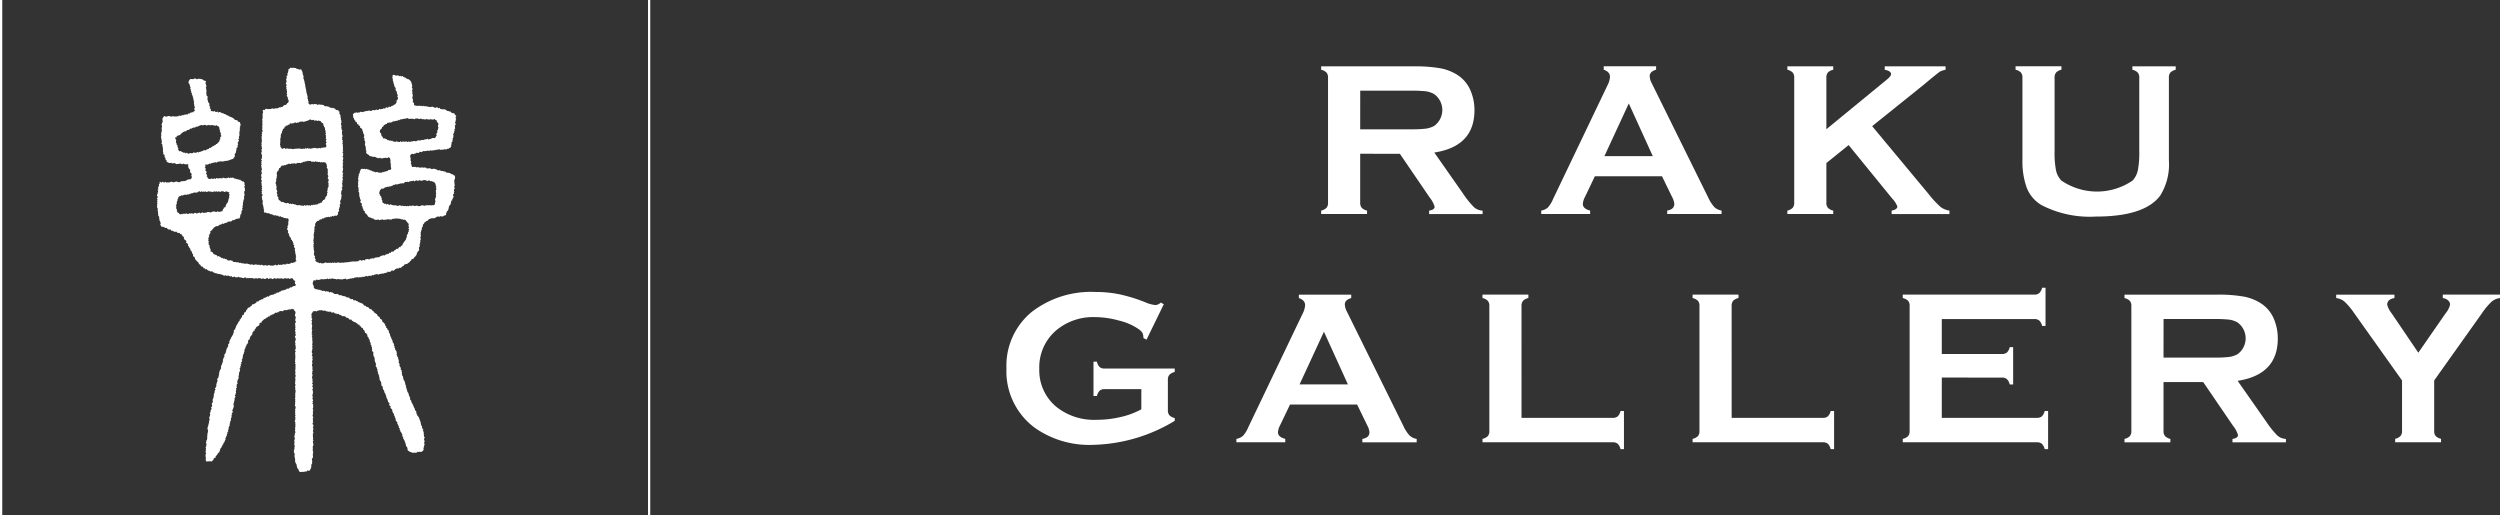 <svg xmlns="http://www.w3.org/2000/svg" width="268.121" height="55.279" viewBox="0 0 268.121 55.279">
  <rect x="0" y="0" width="268.121" height="55.279" fill="#333333" stroke="none"/>
  <g id="グループ_257" data-name="グループ 257" transform="translate(-2554.871 -2117.034)">
    <g id="グループ_253" data-name="グループ 253">
      <path id="パス_159" data-name="パス 159" d="M2700.749,2133.523v5.258a.789.789,0,0,0,.167.539,1.1,1.1,0,0,0,.569.3v.368h-4.921v-.368a1.166,1.166,0,0,0,.575-.3.79.79,0,0,0,.161-.534v-13.422a.813.813,0,0,0-.161-.546,1.174,1.174,0,0,0-.575-.3v-.368h9.915a15.618,15.618,0,0,1,2.874.208,5.111,5.111,0,0,1,1.851.731,3.679,3.679,0,0,1,1.37,1.635,5.327,5.327,0,0,1,.43,2.134q0,3.873-4.307,4.534l3.071,4.386a9.857,9.857,0,0,0,1.188,1.48,1.493,1.493,0,0,0,.922.365v.368h-5.737v-.368c.394-.062.592-.2.592-.418a2.974,2.974,0,0,0-.545-1.009l-3.183-4.666Zm0-2.621h5.351a13.787,13.787,0,0,0,1.675-.069,2.661,2.661,0,0,0,.9-.289,2.1,2.1,0,0,0,0-3.422,2.548,2.548,0,0,0-.89-.3,14.874,14.874,0,0,0-1.681-.063h-5.351Z" fill="#fff"/>
      <path id="パス_160" data-name="パス 160" d="M2733.118,2135.938h-7.2l-1.07,2.235a1.883,1.883,0,0,0-.22.733q0,.513.782.71v.368h-5.242v-.368a1.406,1.406,0,0,0,.708-.325,3.168,3.168,0,0,0,.557-.906l5.828-12.179a2.317,2.317,0,0,0,.279-.929q0-.534-.673-.766v-.368h5.617v.368q-.686.2-.685.685a1.716,1.716,0,0,0,.221.766l6.034,12.214a4.145,4.145,0,0,0,.673,1.063,1.472,1.472,0,0,0,.777.377v.368h-5.828v-.368q.762-.127.762-.721a1.861,1.861,0,0,0-.232-.722Zm-.99-2.162-2.571-5.65-2.613,5.65Z" fill="#fff"/>
      <path id="パス_161" data-name="パス 161" d="M2753.133,2132.593l-2.386,1.926v4.25a.808.808,0,0,0,.167.551,1.1,1.1,0,0,0,.569.3v.368h-4.92v-.368a1.168,1.168,0,0,0,.574-.3.81.81,0,0,0,.161-.545v-13.422a.8.8,0,0,0-.161-.535,1.176,1.176,0,0,0-.574-.3v-.368h4.92v.368a1.085,1.085,0,0,0-.575.295.817.817,0,0,0-.161.539v5.54l6.48-5.318q.456-.372.456-.592,0-.336-.677-.464v-.368h6.525v.368a1.966,1.966,0,0,0-.581.185q-.174.105-1.01.79l-.894.742-5.39,4.329,6.116,7.353a10.213,10.213,0,0,0,1.226,1.315,2.025,2.025,0,0,0,.947.388v.371h-6.2v-.368q.616-.127.617-.441a2.586,2.586,0,0,0-.559-.859Z" fill="#fff"/>
      <path id="パス_162" data-name="パス 162" d="M2787.482,2125.357v8.88a6.318,6.318,0,0,1-.93,3.772q-1.672,2.251-6.911,2.251a11.269,11.269,0,0,1-5.8-1.219,3.71,3.71,0,0,1-1.626-1.926,8.377,8.377,0,0,1-.442-2.878v-8.88a.812.812,0,0,0-.161-.545,1.174,1.174,0,0,0-.575-.3v-.368h4.921v.368a1.09,1.09,0,0,0-.572.3.818.818,0,0,0-.164.551v7.905a9.844,9.844,0,0,0,.151,2.026,2.308,2.308,0,0,0,.571,1.1,6.77,6.77,0,0,0,7.65,0,2.372,2.372,0,0,0,.558-1.1,9.807,9.807,0,0,0,.152-2.026v-7.905a.815.815,0,0,0-.161-.546,1.178,1.178,0,0,0-.575-.3v-.368h4.644v.368a1.17,1.17,0,0,0-.574.3A.807.807,0,0,0,2787.482,2125.357Z" fill="#fff"/>
      <path id="パス_163" data-name="パス 163" d="M2677.277,2158.767h-3.922a.794.794,0,0,0-.541.161,1.2,1.2,0,0,0-.3.575h-.368v-3.679h.368a1.174,1.174,0,0,0,.295.581.81.81,0,0,0,.539.155h7.512v.368a1.183,1.183,0,0,0-.572.3.8.8,0,0,0-.164.545v3.249a.821.821,0,0,0,.158.545,1.159,1.159,0,0,0,.578.3v.3a17.6,17.6,0,0,1-8.74,2.575,10.141,10.141,0,0,1-6.26-1.821,7.54,7.54,0,0,1-3.049-6.381,7.458,7.458,0,0,1,2.717-6.057,10.4,10.4,0,0,1,6.849-2.134,12.611,12.611,0,0,1,2.56.249,17.746,17.746,0,0,1,2.733.841,3.624,3.624,0,0,0,1.127.314.959.959,0,0,0,.568-.267l.322.173-1.851,3.8-.337-.173a1.289,1.289,0,0,0-.1-.549,1.536,1.536,0,0,0-.419-.411,6.268,6.268,0,0,0-2.081-.907,9.8,9.8,0,0,0-2.591-.376,6.158,6.158,0,0,0-4.127,1.391,5.2,5.2,0,0,0-1.848,4.162,5.069,5.069,0,0,0,1.8,4.046,6.441,6.441,0,0,0,4.345,1.414,11.179,11.179,0,0,0,2.59-.3,8.423,8.423,0,0,0,2.208-.825Z" fill="#fff"/>
      <path id="パス_164" data-name="パス 164" d="M2700.422,2160.423h-7.2l-1.07,2.235a1.867,1.867,0,0,0-.22.733c0,.342.26.578.782.711v.367h-5.242v-.367a1.409,1.409,0,0,0,.708-.326,3.182,3.182,0,0,0,.557-.9l5.828-12.18a2.331,2.331,0,0,0,.278-.929c0-.356-.224-.612-.672-.766v-.368h5.617V2149q-.686.2-.685.685a1.714,1.714,0,0,0,.22.766l6.034,12.215a4.16,4.16,0,0,0,.674,1.062,1.47,1.47,0,0,0,.777.378v.367h-5.828v-.367q.762-.129.762-.722a1.871,1.871,0,0,0-.233-.722Zm-.99-2.162-2.571-5.65-2.613,5.65Z" fill="#fff"/>
      <path id="パス_165" data-name="パス 165" d="M2718.051,2161.848h9.772a.811.811,0,0,0,.547-.161,1.162,1.162,0,0,0,.3-.574h.368v4.092h-.368a1.17,1.17,0,0,0-.3-.575.815.815,0,0,0-.546-.161h-13.959v-.367a1.184,1.184,0,0,0,.575-.3.814.814,0,0,0,.161-.546v-13.411a.813.813,0,0,0-.161-.546,1.174,1.174,0,0,0-.575-.3v-.368h4.921V2149a1.078,1.078,0,0,0-.575.3.834.834,0,0,0-.161.55Z" fill="#fff"/>
      <path id="パス_166" data-name="パス 166" d="M2740.588,2161.848h9.772a.81.81,0,0,0,.547-.161,1.16,1.16,0,0,0,.3-.574h.368v4.092h-.368a1.168,1.168,0,0,0-.3-.575.814.814,0,0,0-.546-.161H2736.4v-.367a1.185,1.185,0,0,0,.575-.3.815.815,0,0,0,.161-.546v-13.411a.814.814,0,0,0-.161-.546,1.175,1.175,0,0,0-.575-.3v-.368h4.921V2149a1.077,1.077,0,0,0-.575.3.828.828,0,0,0-.161.55Z" fill="#fff"/>
      <path id="パス_167" data-name="パス 167" d="M2763.125,2157.526v4.322h10.2a.789.789,0,0,0,.534-.161,1.176,1.176,0,0,0,.3-.574h.368v4.092h-.368a1.176,1.176,0,0,0-.3-.575.789.789,0,0,0-.533-.161H2758.94v-.367a1.184,1.184,0,0,0,.575-.3.814.814,0,0,0,.161-.546v-13.411a.813.813,0,0,0-.161-.546,1.174,1.174,0,0,0-.575-.3v-.368h14.11a.784.784,0,0,0,.533-.164,1.2,1.2,0,0,0,.3-.572h.368v4.093h-.368a1.191,1.191,0,0,0-.3-.573.784.784,0,0,0-.535-.163h-9.923V2155h6.45a.8.8,0,0,0,.535-.161,1.16,1.16,0,0,0,.3-.575h.368v4h-.368a1.2,1.2,0,0,0-.3-.569.777.777,0,0,0-.535-.166Z" fill="#fff"/>
      <path id="パス_168" data-name="パス 168" d="M2786.905,2158.008v5.258a.793.793,0,0,0,.166.539,1.111,1.111,0,0,0,.569.3v.367h-4.92v-.367a1.184,1.184,0,0,0,.575-.3.8.8,0,0,0,.161-.535v-13.422a.813.813,0,0,0-.161-.546,1.174,1.174,0,0,0-.575-.3v-.368h9.915a15.621,15.621,0,0,1,2.873.208,5.132,5.132,0,0,1,1.852.731,3.687,3.687,0,0,1,1.37,1.635,5.348,5.348,0,0,1,.43,2.134q0,3.873-4.307,4.535l3.071,4.385a9.817,9.817,0,0,0,1.188,1.48,1.5,1.5,0,0,0,.921.366v.367H2794.3v-.367q.593-.093.593-.418a2.955,2.955,0,0,0-.546-1.01l-3.183-4.666Zm0-2.621h5.351a13.812,13.812,0,0,0,1.675-.069,2.651,2.651,0,0,0,.9-.289,2.1,2.1,0,0,0,0-3.422,2.522,2.522,0,0,0-.89-.294,14.583,14.583,0,0,0-1.681-.064h-5.351Z" fill="#fff"/>
      <path id="パス_169" data-name="パス 169" d="M2815.933,2157.836v5.417a.805.805,0,0,0,.164.546,1.2,1.2,0,0,0,.572.3v.367h-4.92v-.367a1.211,1.211,0,0,0,.568-.3.79.79,0,0,0,.168-.546v-5.417l-5.12-7.2a7.4,7.4,0,0,0-1.04-1.247,1.71,1.71,0,0,0-.9-.388v-.368h6.246V2149q-.777.127-.777.719a2.515,2.515,0,0,0,.475.916l2.862,4.226,2.928-4.226a2.262,2.262,0,0,0,.477-.928.6.6,0,0,0-.209-.458,1.064,1.064,0,0,0-.569-.249v-.368h6.133V2149a1.709,1.709,0,0,0-.9.388,7.4,7.4,0,0,0-1.039,1.247Z" fill="#fff"/>
    </g>
    <g id="グループ_256" data-name="グループ 256">
      <g id="グループ_255" data-name="グループ 255">
        <g id="グループ_254" data-name="グループ 254">
          <path id="パス_170" data-name="パス 170" d="M2572.468,2129.471c.036,0,.068.053.1.054s.07.006.1.007.07.012.1.013.07-.06.1-.06h.106c.035,0,.07,0,.1,0s.071.055.106.054.07-.009.1-.01.069-.028.1-.03.07.017.1.016.07.01.107.008.07,0,.1,0,.071.007.106,0,.068-.017.1-.02.072.015.1.011.059-.087.094-.091.075.038.11.032.074.013.108.008.055-.09.089-.1.082.056.116.049.056-.068.091-.075.072.009.1,0l.1-.025c.033-.009.072,0,.1-.012s.079.021.112.011.04-.109.073-.12.086.04.119.029.041-.087.073-.1.078.011.109,0,.054-.051.085-.064.1.052.125.039.02-.111.05-.125.123-.02.127-.048-.04-.075-.04-.11-.044-.071-.045-.106.075-.073.073-.108.006-.073,0-.107-.056-.069-.059-.1-.006-.072-.008-.106,0-.072,0-.107-.042-.066-.047-.1.052-.078.047-.113-.033-.066-.039-.1-.029-.065-.034-.1.016-.076.008-.11-.06-.059-.067-.093.033-.081.026-.115-.059-.059-.067-.092-.012-.069-.02-.1-.055-.058-.063-.091.023-.08.015-.114-.062-.054-.073-.087.008-.077,0-.11-.047-.059-.058-.093.037-.084.027-.118-.08-.049-.09-.082.071-.095.061-.129-.062-.053-.072-.086.02-.078.01-.112-.057-.055-.066-.089.01-.073,0-.106-.078-.052-.087-.086-.02-.067-.027-.1.053-.079.047-.112-.027-.029,0-.045.049-.046.074-.067.014-.086.04-.108.087.022.111,0c.037,0,.062-.012.1-.012s.071.023.107.023.072-.033.106-.032.074-.058.109-.058.072.039.108.04.069.058.1.059.073-.04.109-.038.074-.033.109-.03.069.025.1.029.073,0,.108,0,.069.023.1.03.069.022.1.031.049.078.084.088.068.007.1.02a1.025,1.025,0,0,1,.094.043c.044.016.087.042.081.063s-.045.07-.045.1,0,.07,0,.1.026.069.027.1.043.067.044.1.027.067.03.1-.08.074-.079.109.036.066.039.1,0,.07,0,.1,0,.068.008.1.04.065.044.1-.042.073-.039.107,0,.069.005.1,0,.07,0,.1.017.067.021.1.008.069.012.1.092.054.1.088.009.067.014.1-.037.077-.031.111,0,.07.01.1.016.066.022.1.03.063.039.1,0,.07.007.1.065.045.074.076a.245.245,0,0,1,.063.114c.011.041-.024.094-.015.124s.013.067.027.109a.1.1,0,0,0,.079.07c.02.052-.064.09-.06.131s.088.083.113.119-.007.1.005.136-.032.107.044.094a.158.158,0,0,1,.088-.031c.04,0,.077.058.08.058.035,0,.07,0,.1,0s.077-.052.112-.048.057.095.088.1.074-.007.107,0,.08-.045.114-.039.049.1.082.106.087-.073.119-.066.067.02.1.029.061.045.094.054.06.048.091.058.085-.037.118-.026.038.1.071.112.082-.026.113-.013.059.042.091.055.052.052.083.065.064.024.095.039.069.01.1.025.046.063.076.078.067.017.1.034.067.019.1.036.07.015.1.032.055.041.082.059.063.028.092.047.043.057.072.075.04.062.067.082.08,0,.107.023.08,0,.108.02.057.035.087.054.022.086.05.1.069.017.1.036.077.007.1.027,0,.085.008.114.055.06.05.087,0,.07,0,.1-.019.07-.021.1-.066.066-.069.1.062.076.058.112-.072.065-.075.1.058.077.056.111-.049.066-.052.1-.011.07-.015.1,0,.07-.006.1,0,.07,0,.1.006.071,0,.106.013.072.01.107-.055.064-.06.1.008.072,0,.107.029.076.024.111-.094.059-.1.093.081.085.076.119-.034.067-.039.1-.08.058-.085.093.013.073.007.108.043.08.036.114-.064.059-.072.093.034.078.026.112-.021.068-.028.1-.083.053-.091.087-.019.067-.028.1.026.079.017.113-.04.061-.05.094-.005.07-.016.1-.006.07-.016.1-.066.05-.077.083-.033.062-.045.1.042.089.03.121-.012.07-.025.1-.04.059-.052.09-.079.043-.092.073.02.082,0,.1-.053-.017-.092-.012-.066.038-.1.044-.067.02-.1.026-.063.043-.1.049-.067.025-.1.031-.067.027-.1.033-.071.007-.106.013l-.1.02c-.034,0-.074-.014-.11-.008s-.063.049-.1.055-.074-.017-.109-.011-.066.028-.1.034-.078-.036-.113-.031-.073-.005-.108,0-.062.052-.1.058-.08-.045-.115-.038-.057.084-.092.089-.067.029-.1.036-.086-.081-.12-.075-.056.082-.091.089-.077-.027-.112-.019-.062.044-.1.051-.072,0-.1.009-.056.063-.09.071-.08-.035-.113-.027-.056.057-.089.067-.064.029-.094.039-.078-.011-.11,0-.082-.025-.112-.012-.027.086-.027.132.016.065.022.1-.078.086-.071.12.093.053.1.087-.044.079-.037.114,0,.069.007.1.076.055.082.089.037.062.044.1-.08.084-.074.118.054.059.06.093.058.06.064.093-.065.082-.059.115.1.052.1.086.006.056.012.089c.014.016,0,.046.036.059s.057.027.086.037.06.015.087.026.069-.008.1-.01.066-.035.1-.038.07.02.1.017.071.023.106.021.065-.065.1-.068.077.083.112.08.061-.094.1-.1.073.028.106.025.071.017.106.014.068-.018.1-.021l.1-.008c.036,0,.07,0,.1,0s.072.035.106.033.063-.092.1-.095.072.045.106.042.071.026.105.024.067-.01.1-.011.069.017.1.016.069-.046.1-.046.069-.046.1-.046.065.079.1.081.073-.061.107-.058.068.017.1.02.073-.019.107-.015.07,0,.1.01.057.075.091.081.069,0,.1.006.063.032.1.041.063.027.1.037.08-.031.114-.02.044.082.078.093.092-.058.125-.045.039.084.073.1.061.025.093.037.051.051.084.064.08-.016.11,0,.024.059.054.073c.032.039.037.025.056.072,0,.034,0,.055,0,.09s0,.07,0,.106.05.07.05.106-.067.067-.067.1.01.07.01.1.059.072.058.107-.013.07-.014.1.016.071.014.107-.057.067-.058.1-.025.068-.028.1.023.07.021.1,0,.07,0,.1.041.073.04.108-.054.066-.058.1-.02.068-.024.1.012.071.008.106.032.074.028.109-.092.059-.1.094.02.072.015.1-.021.068-.026.1-.023.066-.03.1-.01.068-.015.1.03.074.024.107-.047.062-.052.1,0,.072,0,.106.017.074.011.108-.059.059-.067.093.072.087.064.121-.068.056-.077.089-.025.064-.034.1-.006.069-.017.1-.008.07-.018.1.011.077,0,.109-.119.03-.13.061.054.1.041.128-.034.061-.049.091-.007.074-.023.1-.047.076-.063.1c-.034.011-.1-.041-.138-.029s-.058.045-.091.057-.08-.018-.113-.007-.054.058-.085.069-.06.039-.093.05-.067.017-.1.027-.078-.015-.11,0-.048.082-.079.093-.061.038-.094.048-.078-.019-.111-.008-.072,0-.1.014-.069.01-.1.02-.054.058-.088.069-.057.044-.089.054-.075-.011-.109,0-.06.04-.092.05-.06.041-.093.052-.09-.051-.124-.039-.05.062-.082.074-.062.035-.093.048-.083-.019-.114,0-.041.081-.071.095-.072.01-.1.025-.056.041-.088.056-.1-.036-.126-.018-.054.05-.083.069-.062.034-.089.053-.06.039-.086.06-.024.081-.049.1-.068.029-.093.053,0,.089-.026.115-.1,0-.124.031-.05.053-.068.082.032.1.018.129a.856.856,0,0,0-.048.089,1.014,1.014,0,0,0-.018.1c-.011.031-.1.038-.111.072s.065.084.058.118-.043.059-.049.094-.029.065-.031.1-.045.067-.047.1.062.069.062.1-.064.07-.062.1.078.064.083.1-.053.073-.05.107.028.065.034.1-.014.072-.008.106.079.054.087.088,0,.067.011.1-.008.071,0,.1.028.062.036.1.036.059.045.092.037.058.047.092-.059.094-.048.126.07.039.1.064.079.014.1.038.039.058.066.081.029.074.058.095.048.051.077.071.078.007.108.026.057.037.088.054.077,0,.108.02.022.109.052.125.1-.051.134-.036.055.044.087.058.062.029.1.042.044.075.075.087.079-.007.111.006.052.058.084.07.076-.009.11,0,.07,0,.1.015.054.053.087.064.081-.026.115-.015.041.1.074.112.064.03.1.04.078-.019.111-.01.082-.037.115-.028.062.037.095.046.071,0,.1.006.044.111.078.12.069.008.1.016.072,0,.1.009.072-.008.107,0,.064.029.1.037.072-.013.1-.006.071-.008.1,0,.058.075.093.082.078-.052.113-.047.058.062.093.068.072-.009.106,0,.067.016.1.021.069,0,.1.007.067.024.1.028.073-.031.107-.026.07,0,.1,0,.063.048.1.052.069,0,.1,0,.065.058.1.062.069,0,.1,0,.072-.038.107-.034.065.038.1.04.067.034.1.037.075-.055.11-.052.069-.015.1-.012.067.017.1.019.068.025.1.027.07-.015.1-.013.069,0,.1.006.067.052.1.053.072-.059.106-.058.069.023.1.024.066.057.1.058.068,0,.1,0,.068-.059.1-.059.067.057.1.057.068.02.1.02.067-.032.1-.032.068-.04.1-.04.07.041.1.041.068.022.1.022.068,0,.1,0,.066,0,.1,0,.069.007.1,0,.066-.051.1-.052.067-.047.1-.049.074.089.109.087.069-.02.1-.022.063-.087.1-.09.073.063.108.06.066-.036.1-.04.074.051.109.048.065-.037.1-.041.063-.05.095-.054.074.046.108.041.067-.025.1-.03.073.03.107.025.053-.107.086-.111.081.068.114.063.069-.009.1-.016.066-.017.1-.024.062-.034.1-.041.056-.054.089-.062.079.041.111.034.059-.045.092-.052.063-.025.095-.034.07.008.1,0c.015,0,0-.066.027-.093s.114-.017.118-.039-.09-.076-.09-.111.007-.071.007-.106-.014-.072-.015-.107.06-.073.059-.107-.061-.068-.063-.1.036-.073.033-.108-.045-.066-.049-.1-.022-.067-.027-.1.007-.072,0-.107-.014-.069-.019-.1-.018-.068-.025-.1,0-.071-.011-.1.046-.083.038-.117-.083-.051-.092-.084-.033-.064-.043-.1.061-.094.049-.128-.088-.043-.1-.075.027-.086.015-.118-.04-.06-.054-.092,0-.078-.011-.11-.071-.044-.086-.076,0-.079-.013-.11-.1-.028-.118-.059.027-.091.011-.122-.045-.056-.061-.088-.067-.044-.082-.075-.008-.073-.022-.106-.049-.054-.064-.087.044-.093.03-.126-.095-.036-.106-.068-.019-.068-.031-.1.051-.089.04-.122-.047-.057-.053-.09-.055-.064-.057-.1-.008-.073-.006-.108.072-.06.077-.093-.057-.083-.048-.115.039-.061.049-.095.034-.061.044-.093,0-.071.005-.1-.01-.068-.005-.1a.609.609,0,0,0,0-.1c0-.033.058-.068.052-.1a.654.654,0,0,0-.015-.1c-.008-.031,0-.067-.01-.1,0-.021-.066-.054-.107-.077s-.086.025-.112.025-.069-.045-.1-.054-.075.01-.111,0-.066-.023-.1-.032-.058-.061-.092-.07-.079.023-.113.014-.049-.093-.083-.1-.085.049-.12.041l-.1-.025c-.034-.009-.049-.095-.084-.1s-.092.078-.127.07-.047-.1-.082-.1-.077.015-.109.007-.082.028-.117.02-.059-.054-.094-.062-.062-.039-.1-.048-.071-.011-.1-.02-.07-.015-.1-.024-.061-.042-.1-.05-.063-.043-.1-.051-.081.032-.116.024-.066-.022-.1-.03-.058-.061-.091-.069-.085.056-.116.033-.025-.07-.042-.1a.121.121,0,0,1-.025-.088c-.006-.035.042-.076.037-.111s-.057-.061-.063-.1.02-.073.014-.107-.037-.066-.041-.1,0-.07,0-.106-.036-.065-.039-.1-.029-.067-.032-.1-.008-.071-.012-.106,0-.071,0-.106.044-.074.041-.108-.052-.065-.055-.1-.029-.068-.032-.1-.007-.069-.01-.1-.016-.068-.018-.1-.007-.07-.009-.1.076-.076.074-.111,0-.071,0-.106-.095-.064-.1-.1.053-.072.051-.107-.061-.067-.062-.1.093-.074.091-.109-.086-.066-.089-.1.085-.073.083-.109-.068-.066-.068-.1.056-.072.056-.107-.035-.069-.037-.1-.026-.069-.028-.1.027-.071.026-.1-.035-.07-.036-.1-.029-.069-.029-.1.088-.071.087-.1-.042-.068-.042-.1-.056-.069-.056-.1.009-.07.009-.1.072-.07.071-.1-.061-.069-.061-.1-.007-.07-.007-.1-.008-.07-.008-.1.092-.071.092-.106-.033-.069-.033-.1-.013-.069-.013-.1-.02-.07-.02-.1.052-.07.052-.106.006-.067.006-.1-.025-.07-.025-.1-.032-.069-.032-.1.008-.069.008-.1-.031-.069-.031-.1.065-.068.066-.1-.068-.069-.068-.1.05-.069.05-.1-.036-.069-.034-.1.073-.069.073-.1-.091-.069-.09-.1.058-.069.058-.1.045-.069.045-.1-.03-.07-.03-.1.031-.069.032-.1-.008-.07-.008-.1-.075-.07-.074-.1.014-.07.014-.1-.015-.069-.015-.1.072-.068.072-.1-.052-.069-.052-.1.006-.069.006-.1.062-.068.062-.1-.044-.069-.044-.1.007-.068.007-.1-.053-.069-.053-.1.049-.068.049-.1-.047-.069-.047-.1.054-.068.054-.1-.034-.069-.033-.1.066-.066.066-.1-.053-.071-.051-.106.027-.069.028-.1-.032-.071-.032-.106,0-.07,0-.1.02-.069.022-.1.02-.067.021-.1-.045-.07-.044-.1.079-.066.08-.1-.071-.071-.07-.1.091-.064.094-.1,0-.068.006-.1-.053-.07-.052-.1.016-.068.018-.1.007-.068.009-.1-.017-.069-.015-.1-.005-.069-.005-.1.04-.067.041-.1-.025-.07-.024-.1-.006-.068-.006-.1.016-.068.019-.1-.021-.069-.019-.1.013-.067.015-.1-.039-.069-.038-.1.06-.067.062-.1-.011-.069-.01-.1.016-.067.018-.1-.026-.071-.025-.1.021-.067.021-.1-.019-.069-.018-.1.046-.067.047-.1.021-.068.022-.1-.078-.084-.078-.119a.6.6,0,0,1,.092-.1c.028-.019.1.031.132.016s.042-.083.077-.092.066-.035.1-.043.075.019.11.015.074.036.11.032.067-.024.1-.026.068,0,.1,0,.072,0,.106,0,.063-.073.1-.076.071.04.106.036.072.031.108.029.064-.047.1-.052.069-.005.1-.01.072.008.107,0,.072,0,.1,0,.059-.059.092-.066.064-.031.1-.04.078.015.112,0,.063-.032.094-.043.08,0,.111-.009.043-.073.075-.088.043-.061.073-.078.071-.011.1-.03.091.009.119-.012.042-.06.069-.083.03-.068.052-.092.079-.025.1-.052a1,1,0,0,0,.046-.093.428.428,0,0,0,.015-.108c0-.034.018-.081,0-.106s-.078-.043-.088-.077.036-.082.027-.116-.049-.058-.058-.092-.03-.064-.038-.1-.041-.063-.047-.1.066-.082.06-.116-.069-.058-.075-.092.056-.077.05-.112,0-.068,0-.1-.034-.065-.039-.1.013-.069.011-.1-.054-.064-.056-.1.046-.072.044-.106-.077-.065-.079-.1.063-.071.062-.106.015-.068.014-.1-.086-.069-.085-.1.017-.069.017-.1.058-.066.06-.1-.02-.07-.02-.1l.009-.1c0-.034-.046-.073-.041-.106s.056-.064.061-.1,0-.069.01-.1-.039-.076-.032-.11.1-.052.1-.086.007-.068.015-.1-.02-.074-.012-.107.043-.057.052-.09.016-.066.027-.1.008-.069.021-.1,0-.074.013-.1,0-.075.02-.1.111-.013.129-.041,0-.061.019-.087c.042,0,.073,0,.116,0s.066.006.1.012.071-.007.1,0,.075-.022.11-.016.065.026.1.033.071-.01.1,0,.055.078.089.085.068,0,.1.011.065.024.1.031.064.036.1.042.076-.042.11-.035a.128.128,0,0,1,.1.046c.02.025.017.073.034.1s.049.068.056.086c.007.034.027.066.035.1s-.015.074-.009.108.036.064.042.1.018.068.025.1.035.064.043.1-.016.073-.009.106-.015.073-.009.107.031.063.038.1.021.066.027.1.027.064.035.1.031.063.037.1-.026.075-.019.108.057.059.064.092-.013.073-.006.107.03.063.037.1-.02.074-.014.107.043.062.051.095-.009.071,0,.1.036.063.043.1-.011.072,0,.106.022.065.028.1-.015.073-.006.106.041.061.049.095.014.066.022.1.009.068.016.1.035.063.041.1.011.067.019.1-.046.08-.039.113.049.06.057.094.008.068.015.1,0,.069.006.1.06.058.067.091-.047.083-.04.116.021.068.045.094a.409.409,0,0,0,.073.075.215.215,0,0,0,.116.032c.034,0,.064-.045.1-.045s.069-.015.1-.015.067.054.1.054.071-.074.1-.073.069.032.1.034.071-.033.1-.03.063.079.1.082.066.017.1.021.079-.073.113-.069.062.053.1.058.073-.018.108-.013.07,0,.1.009.067.017.1.024.068.019.1.027.053.079.086.087.065.023.1.032.076-.021.109-.012.066.021.1.029.069.006.1.015.064.029.095.039.051.064.084.075.077-.013.108,0,.057.047.09.058.1-.063.128-.051.049.067.08.08.079-.015.11,0,.04.083.07.1.047.061.077.075.091-.037.121-.022.055.039.085.055.038.059.064.088.073.036.09.065-.031.086-.032.11.027.069.032.1.043.062.048.1.059.06.063.095-.026.074-.02.109.016.068.02.1.029.067.035.1-.02.072-.015.107.056.062.06.1-.024.072-.019.108.039.065.044.1-.082.079-.078.114.015.068.019.1.024.067.028.1.031.067.035.1-.053.073-.051.109.041.066.044.1-.027.072-.025.108.091.061.092.1-.006.07,0,.1-.036.072-.034.107.007.069.01.1.012.069.015.1-.006.07,0,.1.053.065.056.1-.02.071-.018.106-.046.072-.043.106.011.069.012.1-.01.069-.008.1.074.067.076.1-.042.071-.041.106.047.068.047.1-.066.073-.064.107.058.069.061.1-.008.07-.007.1,0,.07,0,.1.017.07.018.1,0,.07,0,.1.015.069.015.1-.051.071-.051.106.069.067.07.1-.054.07-.053.1-.026.07-.024.1.09.069.09.1-.051.07-.051.1.027.07.028.1-.074.069-.074.1.07.069.07.1.015.069.015.1-.018.068-.019.1-.044.069-.044.1.028.068.028.1.037.071.037.1-.089.069-.089.1.072.071.072.106-.039.069-.039.1.021.07.021.1-.039.069-.04.1.02.07.019.1.039.07.039.1-.035.068-.035.1.012.07.011.1-.059.069-.06.1.037.072.036.106.051.073.051.107-.056.067-.058.1.008.069.008.1.038.07.036.1-.061.066-.061.1.01.069.007.1.031.07.03.1.005.07,0,.1-.065.066-.067.1.067.073.065.108-.1.063-.1.1.055.073.053.107-.016.069-.019.1.039.072.036.107,0,.068-.008.1-.091.062-.092.1.087.076.084.111-.032.067-.034.1-.05.066-.054.1-.029.066-.032.1,0,.068-.008.1-.006.069-.009.1.017.071.012.1.059.076.055.11-.029.067-.034.1-.015.069-.018.1.02.073.014.106-.042.064-.047.1-.029.064-.035.1-.049.063-.054.1.017.072.013.106.043.076.038.11-.03.064-.037.1-.053.061-.059.1.029.075.023.108-.007.068-.013.1-.045.061-.052.093-.007.068-.015.1-.034.062-.041.095.051.083.043.116-.04.061-.049.092-.08.048-.089.08.039.082.029.113-.017.063-.028.094-.041.066-.067.1a.317.317,0,0,1-.088.08c-.034.015-.08-.022-.115-.027s-.073.022-.107.027-.063.059-.1.065-.082-.072-.116-.066-.057.1-.093.1-.079-.035-.115-.028-.056.075-.089.082-.088-.064-.123-.056-.065.034-.1.042-.078-.012-.113,0-.065.031-.1.04l-.1.032c-.035.01-.053.066-.087.077s-.089-.042-.122-.03-.044.091-.077.1-.071.012-.1.025-.08-.008-.111,0-.042.086-.073.1-.059.039-.09.053-.079,0-.11.013-.042.04-.067.069-.06.039-.074.074-.047.075-.053.1-.055.059-.062.1.046.077.04.112-.031.065-.035.1-.063.06-.068.1.012.072.008.107.031.074.026.11-.071.059-.075.094.071.078.067.113-.063.062-.066.1.014.071.009.106-.016.067-.02.1-.039.067-.041.1.024.073.023.107.015.071.012.106-.005.069-.008.1-.006.07-.008.1-.018.068-.021.1-.012.069-.014.1.017.071.017.106-.007.069-.008.1.056.069.055.1-.065.069-.065.1.032.069.032.1-.027.07-.026.1.007.068.009.1.033.067.035.1-.024.07-.024.1.027.069.03.1.016.069.019.1.017.067.02.1-.025.072-.021.106-.024.073-.019.107,0,.07.006.1.046.062.053.1.068.055.075.089-.05.082-.043.115.015.067.025.1.076.047.087.079-.06.094-.047.126a.979.979,0,0,0,.04.1c.014.03.086.029.1.058a.559.559,0,0,0,.088.058.2.2,0,0,0,.1.008c.035,0,.068.08.1.081s.071-.048.106-.048.069.058.1.06h.107c.033,0,.07,0,.1,0s.071-.028.106-.027.072-.072.107-.072.069.033.1.033.068,0,.1,0,.069.044.1.044.071-.059.1-.059.07.038.1.038.07-.024.1-.024.069.04.1.039.069-.063.1-.064.073.062.107.061.07-.069.1-.07.072.049.1.049l.1,0c.037,0,.071-.038.106-.04s.069,0,.1-.006.072.037.107.035.071.009.107.007.068-.014.1-.017.072.008.107.005.07,0,.106,0,.068-.01.1-.013.07-.027.1-.029.072.021.107.018.068-.038.1-.041.073.033.108.029.065-.051.1-.054.073.025.109.022.064-.071.1-.074.078.07.112.066.063-.089.1-.093.078.065.113.062.066-.037.1-.04.075.03.109.027.066-.036.1-.041.075.028.11.023.06-.074.094-.079.066-.041.1-.046.069,0,.1-.009.081.068.115.063.061-.057.1-.063.069,0,.1-.007.078.045.111.039.052-.109.087-.115.067-.007.1-.013.067-.023.1-.029.075.025.109.018.08.046.113.039.053-.085.086-.092.074.013.108.006.059-.042.093-.05.077.027.112.02.074.01.108,0,.051-.08.085-.089.072.005.106,0,.065-.026.1-.034.077.023.111.014.063-.031.1-.04.068-.015.1-.024.054-.065.084-.075.069-.015.1-.025.061-.035.093-.045.068-.015.1-.026.084.034.117.023l.1-.034c.034-.011.038-.1.071-.108s.09.047.123.034.046-.068.079-.081.085.027.116.014.027-.112.058-.126.1.053.129.039.024-.111.055-.125.071-.01.1-.025.088.022.117.006.053-.047.081-.063.039-.075.069-.091.068-.017.1-.034.04-.064.068-.082.066-.023.095-.041.091.019.118,0,.032-.077.06-.1.034-.065.059-.084.113.039.139.019,0-.1.027-.132.092-.007.118-.035.047-.052.071-.081,0-.089.019-.118.047-.052.068-.083.045-.053.063-.084a.807.807,0,0,0,.053-.091c.017-.03.059-.048.076-.08s.053-.054.07-.086.022-.066.038-.1-.012-.083,0-.115.085-.041.1-.074-.051-.1-.039-.131.027-.064.039-.1.035-.061.046-.094.071-.053.079-.087-.039-.083-.03-.117.088-.052.095-.086-.024-.078-.019-.113.047-.066.05-.1-.087-.078-.084-.113.08-.069.08-.1-.038-.069-.041-.1-.019-.068-.025-.1.042-.082.032-.115a.774.774,0,0,0-.029-.106c-.012-.032-.078-.041-.1-.07s-.011-.078-.032-.1-.063-.037-.09-.062-.026-.077-.056-.1a.867.867,0,0,0-.09-.059c-.032-.012-.07-.024-.1-.034s-.085.046-.12.037-.051-.087-.084-.094-.082.05-.116.044-.059-.073-.094-.078-.072,0-.106,0-.069,0-.1-.005-.068-.018-.1-.019-.071.007-.1.006-.07,0-.1,0l-.1,0c-.034,0-.067.049-.1.051s-.07-.04-.1-.038-.066.076-.1.078-.068.016-.1.018-.071-.016-.1-.014-.067.016-.1.018-.075-.078-.109-.075-.063.082-.1.084-.071-.018-.1-.016-.068.012-.1.014-.068.019-.1.022-.07-.011-.1-.009-.07-.047-.1-.046-.067.034-.1.035-.067.005-.1.005-.068.048-.1.048-.068-.066-.1-.067-.069.013-.1.011-.069.015-.1.012-.073.022-.1.018-.067-.028-.1-.033-.066-.025-.1-.033-.048-.086-.081-.095-.07.006-.1,0-.061-.022-.092-.034-.052-.041-.084-.056-.074,0-.1-.022-.069-.022-.1-.045-.059-.038-.085-.062-.027-.07-.052-.1-.041-.053-.065-.08-.04-.053-.06-.081-.069-.037-.089-.066-.054-.049-.073-.08.031-.1.014-.128-.095-.025-.112-.058-.045-.055-.061-.087.012-.082,0-.114-.063-.048-.078-.079.006-.078-.006-.11-.019-.067-.032-.1-.068-.05-.08-.083.056-.092.045-.125-.018-.068-.028-.1-.1-.041-.114-.075-.028-.065-.037-.1.066-.089.058-.123-.009-.07-.017-.1-.068-.055-.075-.089.021-.076.013-.11-.054-.06-.061-.094,0-.071-.01-.1-.011-.067-.018-.1,0-.07-.008-.1.022-.073.016-.108-.039-.064-.045-.1-.049-.063-.053-.1.039-.074.037-.108-.023-.067-.027-.1,0-.07,0-.1,0-.071,0-.1-.066-.065-.068-.1.024-.071.024-.1.01-.069.01-.1,0-.069,0-.1-.03-.07-.03-.1.046-.07.046-.1-.031-.072-.031-.107.068-.066.07-.1-.081-.074-.079-.108.011-.069.015-.1.064-.065.067-.1-.057-.078-.051-.11.085-.058.09-.092-.053-.079-.046-.112.087-.052.093-.084.015-.066.024-.1,0-.072.011-.1.044-.055.057-.085,0-.071.017-.1a.138.138,0,0,1,.079-.091.562.562,0,0,1,.123-.012c.035,0,.069.02.1.02s.071-.036.1-.035.067.065.1.068.077-.064.111-.059.065.044.1.05.069.014.1.022.065.017.1.026.058.049.091.059l.1.031c.033.011.073.006.1.017s.052.063.083.074.073,0,.106.015.068.014.1.024.059.05.091.06.082-.033.116-.026.073-.02.107-.014.057.063.093.067.068,0,.1,0,.069.011.1.011.068-.01.1-.013.072.022.107.016.052-.093.085-.1.079.047.114.039.054-.053.089-.063.07,0,.1-.01l.091-.035c.035-.014.082.007.116-.007s.034-.1.068-.115.083.016.115,0,.077,0,.11-.012a.252.252,0,0,0,.084-.115.183.183,0,0,0-.009-.126c0-.033-.031-.066-.033-.1s.017-.07.013-.1,0-.068,0-.1-.02-.066-.024-.1,0-.067,0-.1-.03-.065-.034-.1.012-.069.009-.1.02-.07.016-.1-.031-.064-.035-.1-.029-.065-.031-.1-.007-.039-.043-.052-.059-.078-.1-.069-.06.082-.094.086l-.106.011c-.037,0-.077-.045-.113-.042s-.07.032-.1.034-.071-.008-.106-.006-.069.041-.1.042h-.108c-.036,0-.072,0-.106,0s-.071-.068-.1-.069-.076.074-.111.071-.069-.03-.1-.034-.067-.023-.1-.028-.068-.022-.1-.029-.058-.058-.093-.066-.071,0-.1-.005-.075.008-.11,0-.071-.007-.1-.018l-.1-.033c-.033-.012-.073,0-.106-.018s-.068-.021-.1-.033-.042-.083-.073-.1-.054-.043-.086-.058c-.049-.024-.072-.025-.092-.059s-.086-.045-.09-.1c0-.035-.018-.067-.023-.1s.065-.083.059-.117-.1-.057-.1-.091.031-.077.025-.112-.015-.07-.02-.1.015-.074.008-.109-.039-.065-.045-.1-.028-.068-.034-.1-.021-.068-.026-.1.032-.077.026-.112.028-.077.021-.112-.03-.066-.036-.1-.044-.064-.049-.1,0-.07-.009-.1.021-.074.016-.108-.085-.057-.09-.091.054-.079.048-.113.014-.074.008-.108-.022-.067-.028-.1-.051-.062-.056-.1-.025-.065-.031-.1-.009-.069-.023-.1-.03-.062-.047-.093.009-.086-.009-.116-.038-.06-.057-.089-.054-.048-.076-.077-.086-.022-.108-.05.018-.1,0-.127-.044-.054-.064-.081-.079-.024-.1-.052-.007-.082-.028-.11-.109,0-.131-.029,0-.086-.023-.114-.018-.071-.035-.1-.11-.01-.128-.039.006-.085-.012-.115-.074-.037-.091-.067-.019-.069-.034-.1-.026-.063-.04-.095-.049-.056-.061-.089,0-.073-.01-.107.016-.073.008-.1-.044-.073-.029-.112.058-.056.084-.079.054-.084.092-.086.063-.007.1-.015.067-.022.1-.029.078.042.114.035.064-.027.1-.033.074.022.11.015.056-.076.092-.082.071.007.1,0,.077.045.112.039.068-.021.1-.026.063-.04.1-.045.071,0,.1,0,.063-.064.1-.068.075.03.11.026.067-.027.1-.032.064-.032.1-.037.079.049.113.044.07,0,.1-.009.071.012.1.008.058-.095.092-.1.075.026.11.021.074.028.108.023.063-.051.1-.056.069-.023.1-.028.077.048.111.042.07,0,.1-.009.053-.1.088-.108.078.044.112.038.069-.009.1-.016.07,0,.1-.008.062-.047.095-.054.067-.011.1-.018.077.033.111.026.047-.107.08-.115.067-.014.1-.023.093.075.126.066.038-.113.07-.124.077.012.109,0,.086.034.116.022.045-.08.075-.093.072-.011.1-.025.065-.027.094-.044.052-.046.079-.064.067-.026.093-.046a.308.308,0,0,0,.134-.152c.016-.032.045-.057.06-.088s-.025-.084-.013-.117.013-.066.022-.1.111-.047.116-.08,0-.074.009-.108a.972.972,0,0,0,0-.107c0-.035-.069-.069-.071-.1s.063-.074.059-.109-.024-.067-.03-.1-.051-.06-.058-.093,0-.071-.006-.1,0-.072-.007-.105-.064-.051-.075-.084-.039-.058-.05-.091-.01-.068-.023-.1.05-.094.039-.126-.077-.045-.09-.077-.037-.058-.049-.09-.024-.064-.035-.095,0-.077-.01-.109-.04-.059-.052-.091.005-.075-.006-.107-.013-.067-.022-.1-.056-.055-.063-.088.032-.078.024-.111-.036-.06-.04-.093a.863.863,0,0,1,0-.1c0-.035-.047-.067-.045-.1s.051-.062.057-.1-.033-.077-.024-.109c.034,0,.077-.043.111-.043s.075.013.11.014.068.072.1.073.073-.02.106-.018.074-.009.109-.006.071.014.106.019.064.055.1.06.077-.036.112-.03.061.053.095.061.085-.056.12-.047.054.068.086.079.057.05.089.063.077,0,.109.011.046.062.077.078.066.022.095.041.058.035.086.056.1,0,.121.018.056.046.08.071.063.041.085.068.043.059.064.088.034.064.052.094,0,.077.018.107.043.061.05.095,0,.07.009.1.022.066.026.1-.03.074-.027.108-.022.07-.019.1.1.063.1.1-.06.071-.058.107-.019.069-.019.1.035.068.035.1.005.069.005.1-.02.068-.02.1.043.069.044.1.018.068.019.1-.026.069-.025.1-.026.07-.023.1,0,.071,0,.1.042.064.048.1a.967.967,0,0,0,.029.1c0,.035-.039.079-.031.112s-.008.075,0,.107.1.039.111.071.011.065.025.095-.02.092,0,.122a.564.564,0,0,0,.082.061c.023.017.064.015.091.026a.388.388,0,0,0,.089.016l.1.006.1,0c.034,0,.071-.03.1-.028s.069.047.1.05.073-.038.108-.036.065.064.1.067.074-.071.109-.068.064.063.1.066.073-.036.108-.033.069.026.1.029.067.025.1.028.07,0,.1,0,.068.029.1.033.067.017.1.022.073-.014.108-.01.074-.029.107-.025.07,0,.1,0,.063.048.1.054.065.028.1.032.064.029.1.035.084-.072.117-.066.069.017.1.023.058.08.09.086.083-.054.116-.047.05.1.081.11.068.013.1.021.069.006.1.014.066.023.1.032.087-.05.121-.039.062.031.1.041.058.042.091.053.055.051.089.062.06.034.092.046.075-.008.108.005.057.042.088.054.082-.02.114-.007.034.094.065.108.063.025.094.039.059.031.091.046.092-.038.124-.022.037.071.065.087.011.056.029.086.067.031.078.059.078.07.078.086c0,.034-.061.066-.062.1s-.022.066-.025.1.077.074.074.108-.052.066-.056.1,0,.069,0,.1-.022.066-.026.1-.045.065-.05.1.065.076.062.11.017.072.014.106-.091.057-.1.091.035.074.031.108,0,.07-.008.1.017.073.012.107-.068.059-.074.093.044.077.04.11-.063.059-.07.094.024.073.017.108-.063.058-.068.091-.016.066-.023.1-.035.062-.042.095.088.087.082.12-.077.053-.083.086.033.078.026.112-.072.055-.08.089.034.076.027.111-.033.062-.04.095.01.073,0,.107-.087.048-.094.08.009.072,0,.1,0,.072-.007.1-.023.064-.032.1.018.074.009.106-.051.054-.061.085a.142.142,0,0,1-.035.088c-.019.021-.075,0-.1.026a.337.337,0,0,1-.07.052c-.026.013-.043.042-.076.048s-.055-.022-.086-.027-.069.085-.1.087-.069-.014-.1-.012-.07-.02-.1-.019-.066.034-.1.036-.067.026-.1.029-.071-.036-.1-.034-.066.05-.1.052-.075-.076-.111-.073l-.1.008c-.034,0-.065.043-.1.046s-.073-.036-.107-.033-.064.069-.1.072-.073-.036-.107-.032-.064.053-.1.057-.07-.011-.1-.008-.066.015-.1.019-.069,0-.1,0-.073-.019-.106-.015-.061.062-.095.066-.072-.028-.107-.024-.074-.023-.106-.018-.065.036-.1.042-.067.008-.1.015-.068,0-.1,0-.073-.013-.106-.007-.064.038-.1.044-.058.067-.091.073-.077-.038-.11-.032-.074-.012-.106,0-.05.094-.084.1-.063.022-.1.029-.084-.057-.118-.049-.057.051-.091.06-.061.035-.093.044-.066.015-.1.024-.061.031-.092.041-.088-.052-.12-.041-.063.027-.093.038-.074.064-.1.1a.347.347,0,0,0-.043.125c0,.034.037.066.04.1s-.016.07-.012.1.064.059.068.092-.08.074-.077.108.057.06.061.093.034.063.037.1-.013.067-.009.1-.034.07-.032.1.068.06.072.093,0,.066,0,.1a.123.123,0,0,0,.034.086c.025.029.039.081.069.089s.073-.025.107-.023.069.009.1.012.07-.015.1-.013.066.051.1.054.072-.013.106-.011.071-.009.106,0,.07,0,.1,0,.065.071.1.074.075-.069.109-.066.069.015.1.019l.1.006.1.012c.035,0,.072-.021.106-.018l.1.013c.033,0,.059.079.093.083s.071,0,.1.005.071,0,.1,0,.076-.037.11-.032.063.051.1.056.066.024.1.029.07,0,.1.009.076-.033.11-.027.071,0,.1,0,.062.041.1.047.073-.016.107-.01.049.1.083.111.074-.017.107-.009.061.051.094.058.091-.081.124-.074.044.115.077.124.074-.014.107-.006.073-.005.1,0,.063.031.1.04.071,0,.1.015.069.012.1.022.047.081.079.092.072,0,.1.009.075,0,.109.006.069.01.1.023.076,0,.107.009.042.076.073.089.067.019.1.032.077,0,.107.013.04.068.069.084.084,0,.108.029a.37.37,0,0,1,.054.1.246.246,0,0,1,.026.114c0,.035-.015.063-.015.1s-.008.07-.008.1-.079.07-.079.1.017.07.016.1.013.069.013.1-.013.069-.014.1.027.071.027.1.015.071.014.1,0,.071,0,.105-.054.067-.056.1.033.072.031.106.04.073.036.107-.1.06-.1.093.02.072.016.105.031.073.027.107-.035.065-.041.1.035.077.028.11-.089.054-.1.086-.014.067-.02.1.071.087.064.12-.017.069-.025.1-.026.065-.036.1-.079.049-.09.081.035.084.024.116-.1.038-.109.07-.019.065-.032.1.006.075-.007.106-.022.066-.035.1,0,.074-.016.106-.082.037-.095.069-.02.065-.034.1-.051.051-.065.083.027.085.012.117-.03.06-.044.091,0,.073-.014.1-.04.056-.054.087-.071.041-.085.074-.007.068-.022.1-.057.048-.069.08,0,.075-.007.107,0,.07-.014.1-.07.034-.1.06-.073,0-.1.017-.052.049-.08.052-.061.048-.1.053-.073-.028-.108-.023-.074-.026-.108-.021-.06.061-.094.067-.076-.041-.109-.035l-.1.017c-.036.007-.069.017-.1.024s-.057.064-.091.071-.06.044-.093.051-.062.03-.1.037-.077-.027-.111-.017-.071.006-.1.015-.078-.015-.11,0-.059.043-.091.055-.069.015-.1.027-.055.047-.086.06-.037.08-.067.094-.061.027-.089.043-.068.017-.094.036-.041.054-.066.075-.073.017-.1.041-.013.069-.029.095-.055.048-.071.08-.06.048-.073.081,0,.075-.013.108,0,.074-.011.107-.076.049-.086.082,0,.074,0,.108-.019.069-.027.1-.033.066-.039.1l-.018.1c-.006.034-.04.065-.045.1s.007.072,0,.107.007.073,0,.108-.008.07-.011.1.054.075.051.11-.1.062-.107.1.064.076.061.11.009.07.005.1-.014.069-.017.1-.047.067-.052.1.055.075.051.11-.088.061-.091.1.062.077.059.111-.093.059-.1.094.069.082.064.115-.049.063-.054.1-.047.061-.056.095.024.076.015.11.023.079.015.112-.034.065-.045.1-.08.043-.094.075-.03.06-.045.092-.04.055-.057.085,0,.074-.024.1,0,.083-.02.11-.054.045-.077.07-.028.07-.051.095-.072.031-.095.056-.028.072-.053.1-.038.06-.064.085-.1,0-.126.02-.058.04-.084.063-.01.1-.036.119-.082.013-.108.035-.013.1-.042.119-.065.033-.093.055-.063.036-.09.056-.049.056-.078.077-.083,0-.113.023-.083,0-.112.021-.065.029-.094.048-.028.091-.059.11-.067.023-.1.04-.055.05-.085.067-.049.061-.081.077-.064.036-.1.052-.1-.045-.133-.03-.037.091-.07.106-.1-.051-.133-.036-.065.029-.1.042-.061.037-.095.049-.048.075-.081.088-.056.054-.09.065-.077-.006-.111,0-.085-.028-.119-.017-.042.1-.075.115-.075,0-.109.015-.065.031-.1.041-.091-.064-.125-.054-.044.11-.078.119-.075,0-.109.005-.07.021-.106.029-.065.027-.1.035-.067.027-.1.035-.079-.023-.113-.015-.067.028-.1.036-.073,0-.107.007-.068.025-.1.032-.064.043-.1.05-.086-.069-.121-.063-.068.015-.1.022l-.1.018c-.035.006-.069.023-.1.029s-.062.058-.1.064-.079-.043-.112-.037-.061.074-.095.08l-.106.017c-.034.006-.076-.025-.111-.019s-.069.018-.1.023-.063.047-.1.053-.082-.058-.118-.052-.066.026-.1.032-.066.038-.1.043-.068.028-.1.033-.076-.035-.112-.029-.062.058-.1.063-.072-.009-.106,0-.076-.026-.109-.022-.064.059-.1.064-.08-.06-.114-.055-.07.016-.1.02-.07,0-.1.01-.07.007-.106.013-.064.045-.1.05-.066.022-.1.027-.072-.012-.106-.007-.063.044-.1.049-.074-.03-.108-.027-.065.058-.1.062-.071,0-.1,0-.067.042-.1.044-.07,0-.1,0-.075-.09-.11-.089-.067.045-.1.047-.069,0-.1,0-.069.054-.1.054-.071-.023-.1-.023-.07.008-.1.008-.069-.006-.1-.007-.068-.009-.1-.01-.069-.035-.1-.036-.071.068-.106.067-.07-.038-.1-.038-.07-.02-.1-.02-.069-.006-.1-.007-.069-.022-.1-.022-.069-.023-.1-.023-.071.022-.108.021-.068.041-.1.041-.069-.054-.1-.055-.071.081-.1.081-.071-.088-.1-.088-.068.063-.1.064-.069.011-.1.012-.069-.009-.1-.007-.068.015-.1.017-.066.016-.1.018-.071-.045-.1-.042-.068.018-.1.022-.063.042-.1.047-.067.008-.1.015-.067,0-.1.012-.073-.023-.106-.015-.078-.031-.111-.022-.04.1-.073.113-.091-.057-.122-.046-.065.032-.095.045-.007.086-.023.106-.024.031-.02.058-.043.078-.04.112.018.073.023.1a.88.88,0,0,0,.027.1c.009.036.043.062.055.094a.825.825,0,0,0,.018.1c.015.03-.014.087,0,.119s.076.033.095.064.106.065.134.063.065.045.1.051.077-.041.112-.034.054.085.088.093.084-.061.119-.054.057.071.089.078.074,0,.108.01.061.054.1.062.079-.039.115-.031.067.019.1.026.058.067.091.074.089-.067.123-.06.066.04.1.049.076-.007.11,0,.052.089.086.1.089-.068.125-.059.065.036.1.045.072,0,.1.012.059.058.094.067.057.066.091.075.072.012.105.022.076,0,.11.009.086-.032.119-.022.069.021.1.031.048.1.083.107.079-.012.113,0,.081-.016.116-.005.062.046.1.057.064.036.1.047.08-.016.115,0,.073.014.107.026.064.04.1.053.057.056.092.069.087-.026.121-.014.071.021.106.034.048.081.082.095.071.02.1.033.069.029.1.043.1-.04.13-.026.033.12.065.134.083-.005.118.01.093-.025.125-.011.053.067.087.081.078.011.112.027.051.07.085.086.074.016.108.032.07.027.1.044.072.025.106.041.075.018.108.035.057.053.091.072.039.083.072.1.055.055.089.074.095-.012.127.008.036.088.066.108.093,0,.124.019.076.025.108.046.033.087.064.108.07.036.1.06.094,0,.123.026.059.052.088.075.029.088.058.113.084.017.113.041.028.086.056.111.063.042.092.067.07.037.1.064.076.033.1.059.024.085.051.113.03.078.056.107.1.011.125.04.043.066.068.095.017.087.041.117.072.04.095.07.091.028.114.059-.015.107.008.138.04.066.062.1.09.031.112.063.047.062.068.095.048.061.07.094-.007.1.014.128.087.038.1.072-.026.1-.009.139.108.03.126.065-.012.094.007.129.1.037.115.073.03.072.046.107-.007.09.009.126.035.069.051.1.05.062.065.1,0,.087.012.122.024.074.038.11.041.066.056.1.028.074.042.11.031.071.045.107.046.066.06.1.012.078.026.115.01.079.023.116.056.061.07.1.061.061.073.1-.046.1-.034.134.077.057.089.094-.032.091-.021.128.063.062.074.1,0,.081.01.118.061.062.072.1.051.065.063.1.006.079.016.116.023.074.034.112-.05.095-.04.132.054.066.064.1.019.075.029.112.064.063.074.1,0,.08.011.117.026.073.037.11.021.075.03.113-.018.085-.007.122-.009.083,0,.12.094.054.1.092-.044.093-.032.131.025.073.034.11.05.067.062.1.058.064.068.1-.054.095-.043.132.1.053.109.091-.012.083,0,.12.033.071.044.108-.027.088-.017.126.013.076.025.114.015.075.024.111.072.061.082.1-.017.085,0,.123.029.071.04.109,0,.079.014.116.072.059.082.1.031.071.042.109.025.072.037.108.011.078.023.115.008.077.021.114.064.061.074.1-.047.095-.036.132.066.06.077.1-.013.085,0,.122.049.064.062.1,0,.081.012.117.028.071.041.107.066.059.079.1.027.071.039.107,0,.079.017.115.025.071.038.107.047.062.061.1.039.059.051.092-.047.091-.035.124.043.057.057.089.056.053.069.085.019.066.033.1.005.072.019.1.038.059.052.092.066.045.08.076-.021.085-.006.117.072.043.086.074,0,.077.016.108.031.062.046.093.045.055.058.086.017.069.032.1,0,.075.018.108.085.036.1.068.021.068.036.1-.051.1-.038.131.1.031.112.063-.04.093-.025.124.074.043.087.074.041.058.055.09.054.05.069.082.026.064.041.1.007.072.021.1.04.058.054.09,0,.075.016.106.043.056.057.088,0,.075.009.107.007.071.021.1.02.065.031.1,0,.073.013.1.081.045.093.077-.037.086-.026.118.017.067.027.1.116.038.125.071-.073.091-.064.124.062.055.071.087,0,.073,0,.106.05.059.058.093-.03.076-.023.109.018.067.025.1-.011.07-.008.1.025.066.029.1.064.063.067.1-.068.074-.067.108-.008.068-.007.1.038.067.038.1.018.068.018.1-.035.067-.039.1,0,.069,0,.1.043.074.04.108-.022.067-.026.1-.046.061-.054.1.038.076.031.109-.087.05-.095.082.054.084.045.116-.007.067-.017.1-.056.071-.076.1a.3.3,0,0,1-.092.077c-.035.019-.078.058-.11.057s-.079-.057-.115-.052-.066.046-.1.052-.082-.045-.117-.039-.061.083-.094.089-.075.007-.109.013-.073.017-.107.02-.074-.032-.11-.031-.073.036-.109.033-.07-.019-.107-.026-.059-.055-.093-.065-.073.008-.109,0-.032-.042-.066-.069-.067-.02-.091-.045-.069-.041-.082-.063-.015-.069-.027-.1.01-.077,0-.11-.025-.064-.037-.1-.048-.057-.059-.091-.064-.049-.076-.082.012-.077,0-.109-.031-.063-.044-.095.015-.08,0-.112-.048-.056-.061-.089-.017-.068-.029-.1-.024-.064-.036-.1-.039-.059-.051-.091-.062-.051-.073-.083.019-.082.007-.114-.039-.06-.051-.092-.052-.054-.065-.086.049-.095.035-.127-.054-.053-.066-.085-.019-.068-.03-.1-.053-.053-.065-.085-.052-.053-.065-.086,0-.072-.018-.1-.055-.053-.066-.084.039-.092.024-.123-.086-.039-.1-.072.014-.08,0-.112-.037-.061-.05-.092,0-.077-.013-.108-.061-.049-.075-.081-.028-.062-.04-.094.029-.087.015-.119-.076-.042-.088-.075-.058-.05-.072-.081-.01-.071-.024-.1.018-.083.005-.114-.042-.058-.056-.089-.044-.057-.057-.089.035-.091.021-.122-.093-.036-.106-.068.034-.09.019-.122-.047-.055-.061-.087-.049-.055-.062-.087-.034-.061-.048-.093.006-.076-.008-.108-.009-.07-.022-.1-.051-.052-.064-.084-.072-.044-.085-.075-.021-.066-.034-.1.028-.087.015-.119-.1-.033-.111-.064-.022-.066-.036-.1.043-.092.029-.124-.032-.06-.045-.093-.095-.034-.109-.066,0-.075-.01-.106-.019-.067-.032-.1l-.038-.1c-.013-.032-.043-.057-.057-.089s-.024-.063-.037-.1-.01-.07-.022-.1,0-.073-.018-.1-.042-.058-.054-.089,0-.074-.012-.106-.059-.051-.071-.082-.039-.059-.051-.091.007-.076,0-.109-.041-.057-.054-.089-.053-.053-.064-.084-.02-.066-.035-.1,0-.071-.013-.1.006-.076-.005-.108-.092-.039-.106-.07l-.033-.1c-.012-.032,0-.072-.012-.1s.006-.075,0-.108-.009-.069-.022-.1-.042-.058-.054-.091-.033-.06-.044-.092-.054-.055-.065-.087,0-.074,0-.106,0-.072-.014-.1-.019-.065-.029-.1.008-.074,0-.106-.055-.055-.067-.088.019-.076.009-.108-.079-.046-.089-.078.048-.084.037-.116-.063-.054-.073-.087.006-.075,0-.109,0-.073-.007-.108-.046-.059-.055-.093-.01-.07-.019-.105-.064-.056-.073-.09-.035-.064-.043-.1.049-.083.041-.117-.008-.07-.015-.1-.026-.067-.035-.1-.039-.064-.048-.1-.027-.068-.035-.1.006-.076,0-.111-.011-.071-.019-.1.011-.077,0-.112-.038-.066-.044-.1-.057-.061-.064-.1-.01-.072-.017-.107-.012-.07-.019-.106.026-.08.018-.114-.011-.072-.018-.106-.109-.048-.118-.082,0-.074-.006-.108.009-.076,0-.11-.014-.071-.024-.1.032-.084.024-.119-.092-.048-.1-.083.042-.087.031-.121-.086-.048-.095-.083.021-.082.012-.115-.017-.071-.028-.1-.047-.06-.058-.093-.007-.074-.021-.107,0-.077-.013-.11-.072-.047-.086-.081.007-.08-.008-.113-.062-.05-.078-.083-.053-.052-.069-.084.029-.094.012-.126-.06-.048-.078-.079-.014-.074-.031-.1-.1-.019-.126-.05-.031-.062-.049-.092,0-.088-.018-.116-.046-.054-.069-.082-.061-.041-.083-.068,0-.093-.024-.12-.061-.04-.085-.066-.09-.011-.114-.037-.005-.094-.03-.118-.088-.007-.115-.031,0-.1-.029-.126-.083-.01-.111-.032-.066-.023-.093-.044-.021-.089-.05-.109-.093.017-.123,0-.024-.088-.053-.107-.086.009-.116-.009-.061-.03-.091-.049l-.088-.052c-.031-.017-.054-.044-.085-.062s-.029-.09-.059-.107-.094.027-.125.011-.073-.008-.1-.024-.033-.087-.064-.1-.047-.059-.079-.074-.093.036-.125.021-.041-.071-.072-.086-.058-.042-.09-.057-.056-.041-.089-.055-.082.018-.114,0-.079.011-.112,0-.056-.041-.087-.054-.049-.065-.08-.077-.085.027-.118.015-.039-.091-.072-.1-.065-.022-.1-.034-.087.046-.12.036-.048-.074-.082-.084-.081.024-.112.014-.058-.049-.089-.058-.053-.069-.086-.078-.082.042-.116.034-.073.008-.105,0-.05-.094-.083-.1-.073.013-.107.006-.074.02-.107.013-.065-.03-.1-.037-.071.009-.1,0-.065-.037-.1-.042-.063-.065-.095-.069-.074.042-.108.038-.068,0-.1,0-.066-.063-.1-.065l-.1,0c-.034,0-.07.019-.1.019s-.069-.013-.1-.012-.067.029-.1.031-.065.033-.1.036-.058.051-.092.057-.073-.035-.106-.028-.067,0-.1.009-.078-.021-.109-.013-.053.057-.084.067-.025.057-.047.09-.04.045-.041.071-.083.068-.083.1.044.069.044.1-.019.071-.018.1.018.07.018.1-.019.07-.018.1.078.069.078.1-.025.069-.025.1-.068.07-.067.1.072.068.073.1-.019.07-.019.1-.027.071-.027.1.016.07.016.1.038.069.039.1,0,.07,0,.1-.026.071-.026.106,0,.069,0,.1-.022.07-.022.1.066.07.066.1-.04.069-.04.1,0,.07,0,.1-.038.07-.037.105.075.068.075.1-.074.07-.074.1.09.069.09.1-.068.071-.068.105.052.07.052.1v.1c0,.035-.018.07-.017.1s.033.069.033.1-.011.07-.01.1.016.069.016.1-.006.07,0,.1-.054.07-.053.1.051.07.051.1.006.07.006.1-.066.07-.066.1.08.069.08.1-.042.071-.041.106-.007.069-.007.1-.018.07-.018.1-.034.071-.034.106.017.07.017.1.06.069.061.1-.031.071-.031.1-.035.07-.035.106.077.068.077.1-.009.07-.007.1-.019.069-.019.1.027.071.028.1,0,.07,0,.106-.074.07-.074.1.026.069.026.1.057.068.057.1-.074.071-.074.106.016.07.017.1-.015.07-.014.1.058.069.058.1-.014.07-.013.1,0,.07,0,.1,0,.069,0,.1.04.07.04.1-.062.071-.061.106.01.069.01.1-.027.07-.027.1.032.07.032.1.017.069.017.1-.031.069-.031.1-.018.07-.018.1v.1c0,.035.055.069.055.1s-.012.07-.01.1-.031.07-.031.1.086.068.086.1-.07.07-.07.1-.022.07-.021.1.079.069.079.1-.02.07-.019.1-.064.071-.064.106.1.068.1.1-.021.069-.02.1-.056.07-.055.1.031.07.031.1.029.069.029.1,0,.069,0,.1.017.07.017.1-.065.071-.065.106.021.069.021.105-.047.069-.047.1.083.068.083.1-.045.069-.045.1-.02.07-.02.1.062.069.063.1.01.068.01.1-.074.069-.074.1.067.069.068.1-.077.07-.076.1.094.068.095.1-.012.068-.012.1.011.068.012.1,0,.069,0,.1-.036.069-.036.1-.018.069-.018.1.066.068.066.1-.031.07-.03.1-.029.068-.029.1.031.068.032.1-.017.068-.017.1-.006.069-.006.1-.031.07-.031.1.034.07.034.106.051.07.052.106-.074.07-.074.1.04.07.041.1-.017.069-.017.1l0,.1c0,.036.039.071.039.106s-.081.071-.081.106.022.069.022.1.077.068.077.1,0,.071,0,.106-.068.071-.067.106.053.07.054.1.005.071.005.106-.027.07-.026.1,0,.069,0,.1-.02.07-.019.1.066.069.066.1-.07.071-.07.106,0,.07,0,.105,0,.07,0,.1,0,.07,0,.1.015.07.015.1.018.071.018.106-.032.07-.032.1.058.071.058.106-.073.069-.073.1.041.071.041.106-.013.07-.013.1.053.071.052.106-.024.07-.025.105-.034.069-.036.1-.036.07-.037.1.047.071.046.106-.045.069-.046.1.033.071.032.1-.014.07-.014.1.049.072.047.106-.011.069-.014.1-.016.069-.019.1-.012.069-.014.1.018.071.015.1.013.07.01.1-.008.069-.011.1-.069.063-.072.1-.037.065-.04.1.031.073.029.107.011.072.006.106,0,.07-.009.1.008.072.005.106-.048.062-.051.1-.062.059-.068.093.075.083.068.115-.075.055-.08.089.037.077.031.109-.078.05-.085.082,0,.067-.02.092-.04.085-.065.092l-.1.032c-.034.008-.089-.06-.122-.051s-.046.1-.079.106-.068.019-.1.026-.074-.017-.11-.01-.061.051-.1.056-.074-.041-.111-.036-.064.032-.1.035-.068-.012-.1-.01-.066.013-.1.015-.049-.046-.08-.072-.043-.044-.041-.069-.049-.075-.049-.1c-.019-.027-.008-.072-.027-.1s-.087-.028-.1-.059,0-.077-.018-.109-.024-.065-.038-.1,0-.074-.008-.108-.015-.066-.025-.1-.039-.06-.048-.093-.057-.057-.066-.09-.008-.069-.015-.1-.015-.067-.021-.1,0-.071,0-.1.009-.071,0-.1-.006-.069-.011-.1-.046-.065-.05-.1.014-.071.011-.106-.02-.067-.022-.1.052-.072.049-.107-.056-.066-.056-.1-.035-.067-.036-.1-.012-.069-.013-.1,0-.069,0-.1.047-.069.047-.1.01-.069.01-.1.005-.069.005-.1.013-.069.014-.1.019-.069.02-.1-.057-.071-.055-.106,0-.068,0-.1.032-.068.034-.1-.023-.069-.021-.1,0-.069,0-.1-.014-.07-.013-.1.059-.066.06-.1,0-.068,0-.1-.041-.069-.04-.1,0-.069,0-.1,0-.068,0-.1.049-.067.05-.1-.019-.07-.017-.1.061-.066.064-.1,0-.07,0-.1-.054-.071-.054-.106.048-.066.048-.1-.022-.069-.02-.1-.01-.069-.009-.1.04-.067.04-.1-.007-.068-.007-.1.006-.066.007-.1,0-.066,0-.1-.02-.07-.02-.1.022-.069.022-.1-.072-.07-.072-.1.026-.07.026-.1.038-.069.038-.1-.009-.07-.009-.105.026-.07.026-.1-.061-.07-.061-.105.071-.07.071-.1-.054-.07-.054-.1,0-.07,0-.1.034-.07.034-.1-.047-.07-.047-.1.019-.07.019-.1.03-.07.03-.1-.06-.07-.06-.1.092-.07.092-.1-.015-.07-.015-.1-.017-.069-.017-.1-.068-.07-.068-.1.032-.07.032-.106.009-.069.009-.1-.018-.069-.018-.1.048-.07.048-.1-.045-.069-.045-.1.036-.07.036-.1-.03-.07-.03-.1-.011-.069-.011-.1.056-.07.056-.1-.046-.07-.046-.1.022-.069.022-.1-.005-.07-.005-.1,0-.071,0-.1.025-.069.025-.1.016-.069.016-.1-.008-.07-.008-.1-.038-.07-.038-.1.009-.069.009-.105,0-.069,0-.1-.03-.069-.03-.1.027-.069.027-.1.043-.069.043-.1-.07-.069-.07-.1.019-.07.019-.1-.01-.069-.01-.1.036-.07.036-.1-.027-.07-.027-.1.045-.07.045-.1-.047-.07-.047-.1.01-.07.01-.1.037-.07.037-.1.014-.07.014-.1-.06-.068-.06-.1.024-.068.024-.1,0-.069,0-.1,0-.069,0-.1-.028-.069-.028-.1.031-.069.031-.1-.015-.068-.015-.1.054-.069.054-.1-.062-.068-.062-.1.057-.069.057-.1-.034-.069-.034-.1.021-.068.021-.1-.074-.068-.074-.1.06-.069.06-.1-.055-.069-.055-.1.019-.069.019-.1.008-.07.008-.1,0-.068,0-.1.02-.068.02-.1-.019-.069-.019-.1.04-.068.04-.1-.068-.069-.068-.1.052-.069.052-.1-.043-.069-.043-.1.016-.067.016-.1.069-.068.069-.1-.1-.069-.1-.1.052-.067.052-.1.049-.069.049-.1-.02-.069-.02-.1.007-.068.007-.1-.021-.068-.021-.1-.034-.069-.034-.1.036-.068.036-.1-.039-.069-.039-.1-.024-.067-.024-.1.049-.068.049-.1.02-.069.02-.1.013-.068.013-.1-.016-.068-.016-.1-.067-.069-.067-.1-.008-.068-.008-.1.093-.068.093-.1,0-.069,0-.1-.06-.068-.06-.1.055-.069.055-.1-.051-.068-.051-.1-.023-.069-.023-.1.063-.068.063-.1-.053-.069-.053-.1.026-.069.026-.1.018-.068.018-.1-.038-.069-.038-.1.011-.069.011-.1-.016-.069-.016-.1,0-.069,0-.1.077-.07.077-.1,0-.069,0-.1-.072-.068-.072-.1.02-.069.02-.1.022-.068.022-.1.027-.068.027-.1-.027-.068-.027-.1-.061-.069-.061-.1,0-.068,0-.1.02-.068.02-.1.063-.065.063-.1-.052-.053-.059-.083.016-.083,0-.1-.068-.024-.088-.048,0-.083-.015-.108-.07-.024-.09-.047a.179.179,0,0,0-.083-.031c-.03-.006-.065-.043-.087-.041s-.063.069-.1.074-.073-.009-.108,0l-.1.014c-.036,0-.072,0-.107,0s-.061.056-.095.061-.072.005-.106.012-.075-.016-.11-.01-.075-.01-.109,0-.056.079-.09.088-.065.029-.1.038-.087-.052-.12-.041-.071.014-.1.025-.073.011-.107.022-.052.076-.084.088-.077,0-.11.01-.061.044-.095.057-.087-.027-.121-.013-.059.047-.093.062-.046.074-.079.089-.072.016-.1.032-.079,0-.112.02-.047.065-.079.083-.094-.019-.125,0-.017.116-.048.135-.1-.034-.136-.015-.041.074-.071.095-.077.017-.106.037-.05.058-.08.081-.077.02-.1.043-.068.032-.1.054-.046.061-.075.085-.061.041-.09.066-.049.055-.076.08-.01.1-.035.124-.112-.008-.138.018-.048.058-.071.085.014.116-.01.143-.056.048-.08.076-.072.033-.1.062-.078.031-.1.059-.056.049-.08.078-.015.082-.037.112-.073.037-.095.067.028.11.006.14-.123.006-.143.036,0,.087-.024.119-.077.04-.1.071.033.108.014.14-.042.061-.06.093-.05.056-.068.089-.061.051-.078.084-.032.067-.049.1-.01.078-.028.112-.015.074-.032.109-.089.038-.106.072-.046.06-.063.094.044.1.028.135-.037.065-.051.1-.027.069-.042.1-.084.045-.1.08.008.083-.006.118-.067.054-.08.09,0,.078-.015.113-.031.068-.042.1-.048.063-.061.1,0,.079-.009.113.006.08-.005.116-.047.063-.058.1,0,.078-.008.114-.061.06-.072.1-.017.072-.027.108.007.079,0,.114-.025.071-.035.107.006.078,0,.115-.081.055-.09.09.064.093.055.13-.039.066-.047.1-.084.057-.092.093.079.095.07.13-.109.051-.117.087.069.092.062.127-.091.056-.1.093.043.085.036.122-.092.058-.1.094.066.089.059.125,0,.075-.007.112-.067.061-.074.1-.01.073-.017.11-.023.071-.029.108.029.082.023.119-.071.061-.077.1.049.083.042.12-.02.071-.027.108-.013.073-.02.109-.078.061-.084.1.007.078,0,.115-.045.068-.051.1.083.09.077.127-.1.058-.1.095,0,.074-.007.11-.027.07-.033.107.063.085.056.121-.084.062-.091.1.014.077.008.113,0,.076-.008.112-.029.071-.035.107.038.081.033.118-.047.068-.052.106,0,.074-.01.112-.068.063-.075.1.075.088.068.124-.035.07-.042.107-.057.067-.063.1.022.08.016.117-.016.073-.022.11-.026.071-.032.107-.013.073-.02.109-.043.067-.049.1.017.078.01.114.016.078.009.114.026.081.021.118-.05.067-.056.1-.023.071-.029.108-.047.067-.055.1-.024.072-.029.108.076.092.069.128-.064.064-.071.1-.064.063-.071.1.069.091.061.127-.1.056-.1.093.06.089.053.125-.054.065-.062.1-.029.07-.038.107.025.081.017.117-.022.073-.032.11-.07.062-.078.1.035.086.027.123-.069.061-.078.1.058.094.048.13-.068.06-.077.1-.037.068-.045.1-.005.077-.015.113,0,.078-.012.114-.039.066-.05.1.031.087.021.123-.086.052-.1.087.037.092.027.128-.072.056-.083.092.031.09.019.125-.062.06-.074.095-.013.074-.026.11-.063.057-.075.092.047.1.033.132-.053.061-.066.094-.015.075-.029.109-.037.067-.052.1-.068.052-.084.086.006.085-.009.119-.074.048-.09.082-.02.072-.037.1-.039.064-.056.1-.023.071-.041.1-.07.048-.087.081-.017.076-.035.108-.011.08-.029.113-.026.072-.045.1-.013.08-.034.112-.1.023-.119.054-.022.074-.044.1-.034.067-.054.1-.058.05-.08.079-.059.047-.081.077.019.109,0,.138-.1.013-.126.042-.062.042-.086.07,0,.1-.025.124-.051.05-.076.076a.251.251,0,0,1-.072.065c-.026.017-.05.049-.079.06s-.081-.05-.108-.043-.08.009-.1.018a.093.093,0,0,1-.079,0c-.035-.007-.078.008-.113,0s-.087.04-.108.04-.053-.088-.069-.129a.341.341,0,0,1-.039-.107c0-.033.028-.068.027-.1s0-.069,0-.1-.025-.069-.025-.1,0-.069,0-.1-.017-.07-.017-.1.046-.068.047-.1.028-.069.028-.1-.09-.074-.089-.108.055-.067.057-.1-.005-.069,0-.1-.009-.07-.007-.1.025-.068.026-.1-.052-.072-.05-.107.068-.066.07-.1,0-.069,0-.1.029-.067.032-.1-.028-.071-.025-.106-.04-.071-.037-.106.047-.065.05-.1-.013-.07-.01-.1.075-.062.077-.1.011-.069.014-.1,0-.069.008-.1-.006-.069,0-.1-.013-.07-.01-.1.042-.066.045-.1-.032-.072-.028-.107.031-.066.035-.1.024-.068.028-.1,0-.069.005-.1.016-.067.02-.1-.067-.079-.063-.114-.009-.07-.006-.1.016-.067.02-.1.023-.066.028-.1.038-.066.042-.1.009-.07.014-.1.024-.066.028-.1.031-.065.035-.1-.019-.074-.014-.108.035-.065.041-.1.023-.066.027-.1,0-.069.006-.1-.059-.079-.052-.113.041-.064.046-.1.03-.066.036-.1.02-.066.027-.1,0-.069.008-.1-.049-.079-.043-.113.056-.061.063-.095.031-.065.038-.1-.022-.075-.015-.109.081-.055.087-.089.009-.068.016-.1-.06-.082-.053-.116.088-.053.1-.087.008-.069.015-.1-.035-.078-.029-.111-.012-.075-.005-.11.063-.056.069-.09.027-.065.033-.1-.013-.075-.008-.108-.016-.074-.011-.109.042-.062.049-.095.027-.066.034-.1-.006-.072,0-.106.069-.057.077-.091-.067-.086-.059-.12.063-.056.071-.09-.019-.075-.012-.108.062-.057.07-.091-.025-.077-.017-.111.038-.061.046-.1.049-.059.057-.092-.077-.09-.069-.124.082-.053.09-.086.037-.063.045-.1.018-.067.027-.1-.021-.077-.013-.112.022-.066.031-.1.016-.066.025-.1.03-.063.038-.1.042-.061.05-.094-.055-.086-.046-.119,0-.072.006-.106.085-.049.094-.082.032-.063.042-.1,0-.072.009-.106.017-.067.026-.1.034-.063.042-.1-.045-.084-.036-.118.053-.058.063-.091-.005-.074,0-.107.035-.063.045-.1.047-.059.057-.092.042-.061.051-.1.013-.069.022-.1-.031-.083-.021-.116.035-.062.044-.1.035-.062.045-.1.015-.068.025-.1.052-.056.062-.089-.008-.074,0-.107.055-.055.064-.088-.052-.089-.042-.121.042-.059.052-.092.01-.069.021-.1.035-.061.046-.093.06-.054.07-.086-.048-.089-.037-.121.025-.065.037-.1.055-.056.066-.089.05-.057.061-.09,0-.076.005-.109.05-.057.061-.09-.046-.092-.034-.125.1-.038.112-.071-.051-.093-.039-.126.1-.038.111-.071.026-.065.039-.1,0-.075.011-.107-.014-.081,0-.113.074-.047.085-.08.037-.059.05-.092-.041-.091-.028-.123.051-.055.061-.088.014-.069.028-.1.039-.058.052-.09.044-.057.058-.089.014-.068.029-.1.054-.051.066-.084.032-.062.045-.094.042-.057.057-.089.027-.064.041-.1,0-.073.02-.1.038-.059.052-.091-.041-.095-.026-.126.025-.064.039-.095.118-.023.132-.054-.024-.089-.009-.121.045-.056.061-.087.015-.07.03-.1.02-.068.036-.1.038-.058.053-.089.053-.051.069-.082.016-.071.032-.1.044-.056.06-.086.032-.063.047-.092.076-.037.092-.067-.02-.091,0-.122.082-.03.1-.06.016-.07.034-.1.057-.044.076-.073.028-.063.046-.092-.023-.1,0-.128.1-.013.121-.041.053-.046.073-.074.006-.081.026-.108.01-.078.03-.1.1-.011.12-.037.027-.065.049-.091,0-.086.025-.112.073-.028.095-.052,0-.088.026-.113l.07-.072c.025-.024.067-.032.093-.057s.094,0,.121-.024.028-.073.056-.095.07-.022.1-.044.024-.086.052-.107.047-.057.075-.078.1.025.133,0,.054-.043.083-.062.064-.029.094-.049.052-.047.083-.064.021-.108.051-.125.106.044.137.027.047-.06.077-.077.052-.053.083-.069.073-.011.1-.026.052-.057.082-.072.087.019.118,0,.061-.035.092-.05.032-.1.063-.118.088.024.121.01.055-.05.087-.064.067-.026.1-.039.053-.053.085-.066.1.05.129.036.045-.077.077-.09.062-.041.093-.055.069-.015.1-.028.066-.024.1-.036.081.014.113,0,.062-.036.094-.049.055-.056.088-.069.085.027.117.015.036-.1.067-.117.075,0,.108-.011.083.019.115.007.044-.081.077-.094.075,0,.108-.009.045-.077.078-.089l.1-.038c.033-.013.077.005.109-.008s.068-.016.1-.027.062-.036.095-.048.078.012.11,0,.045-.083.077-.1.077,0,.109-.009.08.01.112,0,.049-.066.081-.079.055-.049.087-.063.085.026.118.013.046-.065.078-.078.069-.016.1-.03.059-.039.089-.053.085.018.115,0a.261.261,0,0,0,.1-.152c0-.038-.076-.066-.081-.1a1.034,1.034,0,0,0-.036-.1c-.009-.038.064-.092.054-.123a.963.963,0,0,0-.049-.1c-.016-.03-.1-.023-.117-.055s-.032-.061-.052-.093c0-.018,0-.045-.039-.06s-.072-.087-.085-.085c-.037,0-.067.053-.1.053s-.069.015-.1.015-.069.037-.1.037-.07-.095-.1-.095-.069.052-.1.052-.07,0-.1,0-.071-.043-.106-.042-.069.022-.1.022-.069.036-.1.037-.069.01-.1.01-.071-.059-.1-.059-.07.013-.1.013-.069.03-.1.03-.07-.023-.1-.022-.07-.009-.1-.009-.071-.015-.105-.015-.068.082-.1.082-.07-.078-.1-.078-.069-.007-.1-.007-.07.073-.1.073-.07.023-.1.023-.07-.069-.1-.069h-.1c-.035,0-.071,0-.106,0s-.069.069-.1.069-.068-.1-.1-.1h-.1c-.036,0-.07.067-.106.066s-.069.026-.1.026-.069-.026-.1-.027-.069-.057-.1-.058-.072.077-.107.076-.069-.043-.1-.043-.069-.034-.1-.035-.069-.008-.1-.008-.068.011-.1.01-.069.049-.106.048-.066-.059-.1-.059-.072.032-.107.031-.069.008-.1.006-.069.013-.1.011-.068-.062-.1-.065-.072.018-.106.017-.07,0-.1,0-.069-.013-.1-.015-.071.027-.106.025-.068-.028-.1-.031-.074.057-.109.054-.064-.1-.1-.1l-.1-.007c-.035,0-.074.066-.108.064s-.072,0-.106,0-.066-.027-.1-.03-.066-.034-.1-.037-.073.013-.107.01-.066-.041-.1-.046-.066-.026-.1-.029-.079.085-.113.081-.067-.035-.1-.039-.072.007-.106,0-.061-.074-.1-.078-.079.081-.113.076-.069-.013-.1-.018-.057-.093-.092-.1-.077.049-.11.044-.066-.035-.1-.04-.061-.054-.095-.06-.074.03-.108.024-.073.014-.106.008-.058-.058-.092-.065-.082.053-.114.046-.069-.01-.1-.017-.06-.05-.094-.057-.061-.039-.094-.046-.074.008-.106,0-.059-.048-.093-.056-.067-.008-.1-.017-.083.04-.114.031-.052-.07-.086-.08-.073.01-.106,0l-.1-.03-.1-.029c-.033-.012-.059-.04-.092-.052s-.05-.064-.082-.075-.064-.022-.095-.035-.088.04-.119.028-.058-.042-.089-.055-.065-.021-.1-.035-.067-.018-.1-.032-.048-.056-.078-.07-.043-.061-.073-.077-.1.047-.131.03-.023-.094-.052-.11-.094.02-.123,0-.035-.076-.063-.1-.042-.063-.069-.085-.1.01-.123-.013-.041-.06-.069-.084-.024-.078-.049-.1-.075-.026-.1-.051-.037-.063-.062-.09-.013-.081-.036-.109-.082-.023-.1-.05-.016-.078-.038-.106-.085-.025-.107-.054-.047-.055-.066-.084-.038-.061-.058-.09-.009-.079-.028-.109-.01-.077-.029-.107-.115-.014-.133-.045-.008-.077-.026-.108.026-.095.009-.126-.073-.043-.089-.075,0-.076-.021-.107-.024-.067-.04-.1-.037-.06-.054-.092-.09-.034-.1-.066.03-.095.015-.127-.05-.053-.065-.085-.06-.049-.076-.08-.01-.073-.026-.1-.073-.041-.089-.073.024-.09.008-.122-.011-.074-.027-.1-.1-.029-.114-.06-.058-.049-.075-.081.048-.106.032-.137-.052-.054-.069-.084-.079-.037-.1-.067-.055-.05-.071-.08-.013-.074-.032-.1.027-.1.009-.13-.106-.014-.125-.042-.017-.073-.037-.1-.06-.041-.082-.07-.007-.088-.029-.115c-.032-.012-.1.044-.131.03s-.034-.109-.067-.121-.075,0-.108-.016-.087.029-.12.017-.032-.115-.063-.127-.082.015-.116,0-.081.011-.113,0-.069-.019-.1-.032-.054-.055-.088-.068-.079.009-.11,0-.061-.042-.093-.055-.038-.1-.07-.112-.1.052-.128.039-.063-.028-.1-.04-.058-.045-.09-.058-.042-.083-.073-.1-.089.034-.121.021-.058-.045-.09-.058-.064-.025-.1-.038-.064-.029-.1-.043-.085.025-.117.013a.511.511,0,0,1-.088-.075.187.187,0,0,1-.038-.1c-.01-.032-.043-.058-.052-.092s.067-.09.059-.124-.033-.063-.042-.1-.023-.066-.03-.1-.057-.057-.065-.091,0-.072,0-.106-.028-.066-.035-.1.02-.075.014-.11-.021-.066-.028-.1-.081-.057-.087-.091.018-.075.013-.11-.033-.065-.039-.1.015-.073.01-.108,0-.071-.005-.106-.034-.066-.038-.1.006-.071,0-.107.034-.073.031-.108-.068-.062-.072-.1-.017-.068-.022-.1.007-.071,0-.1.017-.072.015-.106-.006-.069-.008-.1.042-.072.04-.106-.068-.068-.069-.1.081-.071.081-.1-.064-.068-.064-.1.06-.068.06-.1-.077-.071-.077-.1.084-.066.087-.1-.009-.069-.007-.1-.067-.073-.063-.107,0-.069,0-.1.063-.064.067-.1,0-.069,0-.1.035-.066.038-.1.008-.069.012-.1-.066-.081-.061-.115.093-.054.1-.087-.057-.081-.05-.115.017-.069.024-.1.057-.058.064-.091.009-.068.017-.1-.014-.074-.005-.106.076-.051.085-.083-.034-.079-.025-.111a.137.137,0,0,1,.057-.082c.022-.01.06.06.089.061s.068.015.1.016.073-.092.109-.091.066.09.1.091.071,0,.1,0,.073-.074.108-.072.067.088.1.088.071-.021.1-.02.07,0,.1,0h.105c.034,0,.069-.049.1-.049s.069-.023.105-.024.069.016.1.015.071.057.106.056.068-.032.1-.033.068-.026.1-.028.067-.03.1-.032.071.011.1.008.078.065.111.062.069,0,.1,0l.1-.013c.033,0,.061-.058.094-.063s.065-.039.1-.044.078.039.11.032.065-.039.1-.046.078.028.112.021.062-.04.095-.049.064-.027.1-.037.054-.057.087-.067.07-.007.1-.018l.094-.036c.032-.012.085.033.117.021s.05-.058.082-.071.015-.063.046-.076c.03-.045.033-.028.047-.079l-.025-.077c-.012-.033-.027-.064-.039-.1s.043-.089.032-.121,0-.074-.014-.107-.084-.044-.1-.077-.037-.061-.048-.094.019-.079.007-.111,0-.073-.01-.1-.046-.057-.058-.089-.062-.05-.074-.083-.038-.059-.05-.091.007-.074-.006-.107-.017-.066-.029-.1.035-.081.025-.113c-.013-.052-.1-.031-.134-.032s-.068.012-.1.01l-.1,0c-.032,0-.066-.033-.1-.033s-.066-.045-.1-.046-.071.079-.106.078-.068-.035-.1-.037-.067-.053-.1-.054-.07.041-.1.039-.068,0-.1,0-.07.018-.106.015-.071.022-.1.019-.067-.029-.1-.032-.06-.082-.095-.086-.071.027-.1.022-.069,0-.1,0-.075.029-.109.023-.055-.079-.088-.085-.083.056-.115.048-.067-.025-.1-.034-.073-.006-.1-.019a.845.845,0,0,1-.09-.056.433.433,0,0,1-.083-.072c-.019-.028.006-.087-.012-.118s-.079-.037-.095-.068.009-.082-.006-.115-.019-.066-.033-.1-.065-.05-.077-.083.03-.084.019-.118-.022-.065-.034-.1-.1-.042-.113-.076-.007-.072-.014-.106.016-.078.007-.111-.029-.065-.036-.1.009-.074,0-.108.023-.075.017-.11-.017-.067-.022-.1-.007-.07-.013-.1-.019-.067-.023-.1-.022-.068-.027-.1.019-.072.014-.107-.109-.059-.112-.093.064-.077.06-.112-.018-.068-.022-.1.008-.069.006-.1-.027-.068-.028-.1-.017-.069-.018-.1-.011-.069-.012-.1-.019-.07-.021-.1.01-.07.009-.1.034-.071.034-.106-.036-.07-.035-.1.006-.071.006-.106.049-.069.051-.1-.008-.07-.007-.1.032-.067.035-.1-.012-.071-.01-.1-.027-.072-.026-.107.027-.068.029-.1.013-.069.016-.1-.009-.071-.007-.1-.045-.075-.042-.109.041-.064.046-.1,0-.068.009-.1.074-.058.079-.091-.027-.074-.022-.108,0-.069,0-.1-.028-.076-.021-.109.041-.06.049-.092m29.343,1.981c.008-.034.023-.083.03-.118s-.056-.087-.047-.121.025-.066.035-.1.062-.055.072-.089,0-.075.006-.11-.018-.077-.009-.112.07-.054.079-.089,0-.072.009-.106.036-.065.042-.1-.051-.077-.048-.112a.731.731,0,0,0,0-.1c0-.036.022-.07.02-.1s.042-.079.034-.113-.075-.052-.088-.085a.872.872,0,0,0-.029-.1c-.018-.029-.058-.04-.079-.067s.012-.107-.016-.13-.087,0-.118-.02-.038-.085-.073-.1-.079.041-.112.039-.071.017-.106.015l-.1,0c-.036,0-.068-.063-.1-.064s-.071.076-.107.076-.068-.036-.1-.038-.071.038-.106.036-.066-.084-.1-.086-.071.057-.1.056-.07-.006-.1-.006-.07.008-.105.008-.069-.028-.1-.029-.07.013-.105.012-.068-.047-.1-.049-.068-.02-.1-.021-.07.056-.1.054-.07-.029-.1-.03-.068-.038-.1-.039-.07.011-.1.01-.07-.011-.1-.012-.073.079-.108.078-.069,0-.1-.007-.068-.036-.1-.037-.068.006-.1.006l-.1-.006c-.035,0-.07.008-.1.007s-.069,0-.1,0-.068-.019-.1-.02-.066-.059-.1-.061-.07.037-.1.037-.069.044-.1.043-.069-.016-.1-.017-.057.027-.091.026c-.032.015-.063.006-.1.02s-.068.022-.1.034-.086-.038-.119-.027-.04.113-.075.123-.092-.07-.126-.06-.055.07-.089.079-.065.033-.1.041-.075-.01-.109,0-.067.022-.1.03l-.1.025c-.034.008-.074-.013-.108-.005s-.058.062-.094.072-.061.035-.1.044-.069.01-.1.019-.08-.02-.112-.009-.067.024-.1.037-.08-.011-.111,0-.028.109-.059.125-.089-.022-.118,0-.039.068-.068.087-.086,0-.111.025-.026.076-.05.1a.78.78,0,0,0-.066.078c-.021.026-.085.02-.1.048s.015.1-.005.13-.084.023-.1.05a.847.847,0,0,0-.06.089c-.015.032-.06.062-.065.1a.552.552,0,0,0,0,.115,1.024,1.024,0,0,0,.028.107c.009.031.085.039.1.073s-.009.075.008.106.012.074.027.1.021.072.038.1.074.037.094.064,0,.091.027.115a.969.969,0,0,0,.083.072c.026.021.105-.034.135-.016s.048.046.081.062.069,0,.1.017.037.088.071.1.075-.023.108-.012.051.08.087.087.08-.054.116-.047.058.072.094.078.078-.055.112-.05.059.084.094.089.069.014.1.018.07.022.1.026.071-.007.108,0,.074-.072.11-.07.065.085.1.087.07-.008.107-.006.068.006.1.008.074-.084.108-.083.069.092.105.092.069-.076.1-.076.07.035.106.035.07,0,.1,0,.069-.017.1-.017l.1-.006c.036,0,.074.061.107.06s.069-.058.1-.06.072.036.107.035.07.008.1.005.067-.055.1-.058.073.036.108.033.065-.065.1-.068.07.009.106.006.071.013.1.01.073.03.109.026.062-.074.1-.078l.1-.012c.035,0,.064-.043.1-.047s.08.084.115.08.058-.083.093-.088.07.008.1,0,.069-.014.1-.019.075.021.109.015.061-.054.095-.06.07,0,.1-.01.07,0,.1-.007.061-.049.095-.056.085.083.119.076.067-.023.1-.028.066-.017.1-.024.064-.034.1-.041.061-.039.093-.046.067-.019.1-.026.075.029.108.021.076-.01.107-.018.031-.073.058-.1S2601.646,2131.612,2601.671,2131.572Zm-16.255,1.33c.035,0,.069-.019.1-.02s.069-.019.1-.02.068-.007.1-.008.069.039.1.038.069.007.1.006.07-.026.1-.026.071.031.106.03.069.018.1.017.069.009.1.008.068-.038.1-.039.071.017.1.017.069-.049.1-.05.07.055.106.054.066-.083.1-.084.07.078.1.077.069-.056.1-.056.07.046.1.045.07.021.106.02.069-.017.1-.018.069-.017.1-.018.071.032.1.03.068-.094.1-.094.072.072.107.071.068-.074.1-.075.072.073.106.072.069-.039.1-.04.071.049.1.049.068-.023.1-.024.068-.024.1-.025.069-.014.1-.014.067-.045.1-.045.071.052.107.05.068-.029.1-.029.07.042.106.041.069.014.1.013.068-.056.1-.057.068.015.1.014.07.035.1.035.066-.082.1-.082.084.023.119.021.081-.039.114-.045c.062-.01.114.035.127.025a.5.5,0,0,1,.067-.05c.029-.013.067-.017.067-.041s-.006-.055-.007-.086a.192.192,0,0,1,.024-.08c0-.033-.06-.072-.06-.107s.005-.071.005-.107.082-.071.082-.106-.085-.068-.085-.1,0-.07,0-.106.074-.074.072-.11-.1-.066-.1-.1.046-.074.042-.109-.01-.07-.014-.1.021-.072.018-.107-.076-.063-.079-.1.086-.082.082-.116-.055-.064-.061-.1.016-.073.011-.108-.009-.071-.017-.1-.041-.065-.047-.1,0-.074,0-.107-.008-.072-.018-.1-.057-.057-.068-.089-.02-.069-.033-.1-.048-.054-.063-.085.015-.087,0-.116a.822.822,0,0,0-.051-.1c-.02-.029-.1-.008-.124-.034s-.022-.075-.047-.1-.051-.063-.079-.079-.073-.021-.109-.028-.066-.027-.1-.034-.081.054-.116.047-.061-.056-.1-.062-.075.019-.109.013-.077.024-.112.018-.053-.092-.089-.1-.079.039-.112.033-.072.012-.108.006-.059-.057-.093-.063a.176.176,0,0,0-.1-.006c-.037.008-.052.059-.079.072s-.077,0-.109.015-.057.05-.09.062-.071.006-.1.016-.066.025-.1.034-.065.026-.1.034-.069.012-.1.019-.079-.044-.113-.038-.071,0-.1.006-.067.015-.1.021-.07,0-.1,0-.058.089-.091.093-.073-.031-.109-.026-.061.066-.1.071-.078-.05-.111-.046-.073-.018-.108-.012-.06.07-.1.076-.071-.012-.1,0-.063.039-.1.048-.086-.049-.117-.04-.072.016-.1.028-.035.1-.066.117-.075,0-.106.014-.044.058-.074.076-.092-.016-.12,0-.033.07-.058.092-.093,0-.118.026-.022.075-.044.1-.017.074-.036.1-.09.019-.111.049-.018.073-.036.1-.016.07-.031.1-.043.057-.058.09.016.08,0,.113-.049.055-.06.089-.036.062-.045.1-.017.067-.025.1.014.073.007.109-.006.069-.012.1-.02.068-.023.1-.027.067-.03.1.012.071.011.106.016.07.016.1-.039.071-.039.106.033.068.036.1-.059.074-.057.109.015.07.019.1.046.063.053.095-.03.08-.02.112.068.049.079.08a.586.586,0,0,0,.061.088.092.092,0,0,0,.088.027.731.731,0,0,1,.083-.018A.246.246,0,0,1,2585.416,2132.9Zm-11.361.27c.037.01.094-.058.132-.048s.071.029.106.039.056.07.092.08.074,0,.108.009.052.076.085.085.084-.048.118-.042.055.088.091.093.082-.087.116-.083.061.093.1.095.07.017.106.019.071-.054.107-.054.069-.014.1-.015.072.027.106.025.069-.011.1-.015.061-.069.1-.073.072.022.106.017.076.024.11.018.068-.017.1-.024.06-.054.093-.062.085.06.119.052.058-.057.092-.065.071,0,.1-.01.066-.027.1-.037.062-.03.1-.039.069-.017.1-.028.05-.072.084-.084.09.049.122.037.071-.011.1-.023.053-.057.086-.07l.1-.041c.032-.014.075,0,.106-.02s.039-.083.07-.1.084.009.115-.006.056-.044.086-.06.054-.047.084-.064l.089-.053c.03-.018.063-.03.091-.048s.061-.033.088-.052.077-.011.106-.03.03-.077.055-.1.085,0,.11-.027.042-.059.067-.082.054-.046.077-.069.039-.06.06-.085a.9.9,0,0,0,.075-.075c.021-.03-.029-.092-.015-.121s.07-.045.08-.076.014-.069.023-.1-.038-.077-.031-.11.114-.052.118-.086,0-.071,0-.1-.059-.07-.059-.1.038-.071.035-.1-.052-.063-.058-.1-.015-.065-.023-.1-.044-.055-.053-.088.058-.09.046-.121-.1-.035-.109-.067.057-.1.042-.131-.045-.054-.061-.083l-.049-.088c-.016-.03-.1-.015-.122-.042s-.036-.079-.079-.079-.068.054-.1.054-.069-.025-.1-.025-.068-.007-.1-.007-.068-.022-.1-.022-.067-.019-.1-.019l-.1,0c-.033,0-.066.045-.1.045s-.068-.066-.1-.066-.067.028-.1.028-.067.016-.1.016-.066.022-.1.022-.068-.052-.1-.052-.066-.013-.1-.013-.066.024-.1.024-.066.036-.1.036-.066-.051-.1-.051-.067.02-.1.02-.06.038-.095.038-.058.031-.091.044-.063.032-.095.046l-.1.04c-.032.014-.086-.024-.119-.011s-.047.069-.08.082-.075.007-.107.021-.079-.007-.112,0-.063.034-.095.047-.057.047-.09.061-.083-.019-.116-.005-.055.051-.088.065-.046.069-.079.082-.08-.008-.113.006-.077,0-.11.015-.03.105-.062.119-.082-.008-.114.008-.069.015-.1.03-.068.023-.1.04-.055.048-.086.064-.044.066-.075.083-.075.008-.1.027-.024.091-.054.11l-.086.055c-.028.019-.076.013-.1.033s-.083.005-.112.027-.067.028-.094.05,0,.107-.029.129-.094-.008-.12.013-.015.1-.012.134.065.057.075.092.015.07.025.1-.034.084-.024.119,0,.075.006.11.052.06.062.095-.01.077,0,.112.079.053.088.088-.008.077,0,.112.019.068.028.1.063.056.073.09-.063.091-.053.125.093.049.1.083C2574.034,2133.061,2574.028,2133.165,2574.055,2133.172Zm10.851,5.3c.029.014.05.062.085.075s.054.055.088.067.086-.042.12-.031.06.034.1.045.056.053.091.062.069.011.1.021l.1.027c.034.008.085-.054.119-.046s.065.024.1.031.053.083.087.09.083-.061.118-.054.059.066.093.072.079-.049.114-.042.067.017.1.023.065.035.1.04.069,0,.1,0,.063.051.1.056.066.029.1.034.07.011.1.014.073-.028.108-.025.07,0,.106,0,.064.063.1.065.072-.024.1-.021.07.015.1.017.069.016.1.017.073-.085.107-.084.068.079.1.079.07-.051.1-.051.071-.02.1-.02.072.048.106.047.069-.033.1-.035.074.064.109.061.061-.094.095-.1.076.051.109.047.059-.073.094-.078.079.057.112.051.06-.054.093-.061.076.02.11.012.066-.022.1-.032.079.017.11,0,.036-.107.067-.12.087.035.118.02.049-.057.079-.072.092.013.118-.006.017-.095.042-.117a.775.775,0,0,0,.071-.067c.023-.025.02-.07.04-.1s.113.007.137-.02.024-.073.045-.1.05-.052.068-.082-.01-.085,0-.116.075-.042.09-.076.051-.055.062-.088.026-.068.037-.1-.033-.084-.026-.117.067-.057.074-.091-.057-.084-.05-.119,0-.07.01-.1.054-.062.058-.1-.033-.075-.03-.11.043-.065.046-.1.063-.064.065-.1-.008-.07-.006-.1,0-.071,0-.106,0-.07,0-.1.008-.071.008-.1-.081-.071-.081-.1.082-.07.081-.106.012-.071.01-.106-.029-.069-.03-.1-.067-.066-.067-.1.012-.071.011-.106.064-.075.063-.11-.054-.066-.057-.1-.02-.068-.024-.1-.01-.069-.014-.1.048-.076.044-.11-.04-.066-.044-.1.037-.077.032-.11-.011-.07-.017-.1-.024-.067-.03-.1-.074-.058-.081-.091.048-.08.041-.112-.028-.066-.034-.1.013-.073.006-.1-.041-.059-.048-.091-.029-.065-.049-.094a.256.256,0,0,0-.074-.072c-.033-.022-.069,0-.094,0s-.07-.028-.1-.03-.072.025-.107.023-.07-.012-.106-.014-.072.016-.107.014-.069-.048-.1-.049-.071.021-.107.019-.07-.025-.1-.027-.071,0-.106,0-.068-.06-.1-.062-.074.07-.11.069-.068-.022-.1-.024-.071,0-.106,0-.071.023-.108.022-.066-.1-.1-.1-.07.007-.1.005-.071.014-.1.011-.069-.026-.1-.028-.073.046-.109.043-.061.03-.1.029c-.031.014-.08-.034-.113-.023s-.042.094-.077.1-.089-.062-.123-.053-.049.09-.083.1-.072,0-.106.009-.065.036-.1.041-.075-.03-.11-.026-.068.015-.1.019-.073-.025-.108-.021-.063.066-.1.069-.068.014-.1.017-.075-.044-.11-.041-.069.018-.1.021-.069.013-.1.017-.073-.03-.106-.026-.063.061-.1.066-.073-.023-.107-.018-.073-.021-.108-.016-.061.053-.095.06l-.1.018c-.034.008-.061.04-.094.048s-.06.037-.092.048-.085-.041-.117-.029-.048.066-.079.08-.1-.041-.128-.024-.066.031-.095.049-.026.086-.053.107-.034.06-.06.084-.09.01-.112.037.007.086-.011.115-.048.05-.065.081,0,.075-.013.108-.113.029-.125.062a.77.77,0,0,0-.035.1.987.987,0,0,0-.009.107c-.01.033.009.075,0,.109s.035.077.028.112-.027.065-.03.1a.953.953,0,0,0,0,.1c0,.034-.019.067-.023.1s-.044.067-.047.1.015.07.013.1.011.069.011.1-.07.07-.07.1,0,.069,0,.1.008.07.01.1.059.065.062.1-.032.071-.03.1.072.064.075.1-.04.073-.037.108-.011.071-.008.1.02.067.024.1.04.064.045.1.032.065.037.1-.074.082-.068.115.028.066.035.1.038.062.044.1-.039.078-.032.111.025.066.032.1.093.049.1.082-.014.073-.007.1-.009.072,0,.1.046.051.061.082a.4.4,0,0,0,.044.084A.107.107,0,0,0,2584.906,2138.473Zm16.566-1.962c-.043-.012-.075-.063-.116-.075s-.077-.027-.118-.037-.06-.037-.094-.048-.081.036-.116.028-.052-.081-.087-.089-.072.011-.107.006-.075.049-.108.045-.068-.021-.1-.023-.066-.043-.1-.045-.069-.018-.1-.019-.069-.006-.1-.006-.069.035-.1.035-.07.023-.1.024-.069.02-.1.021-.071-.048-.106-.046-.07-.031-.1-.029-.06.09-.095.092-.073-.04-.109-.036-.074-.042-.109-.038-.061.059-.1.062-.064.047-.1.051-.08-.084-.114-.079-.064.041-.1.047-.07,0-.1.008-.068,0-.1.01-.069.014-.1.019-.058.067-.094.074-.078-.045-.11-.039-.065.028-.1.034-.075-.02-.108-.013-.07.011-.1.018-.049.109-.082.116l-.1.024c-.034.007-.08-.037-.113-.03s-.058.052-.091.059-.078-.033-.111-.026-.061.042-.094.05l-.1.022c-.034.009-.066.021-.1.029s-.073,0-.1.01-.08-.029-.112-.021-.058.053-.092.062-.071-.005-.1,0-.054.065-.087.075l-.1.028c-.033.009-.062.035-.093.044s-.064.029-.1.039-.086-.044-.117-.034-.046.077-.08.088-.089-.054-.12-.044-.056.05-.088.061-.072,0-.1.01-.063.028-.095.04-.047.067-.078.078-.064.019-.093.031-.079-.028-.108-.016a.25.25,0,0,0-.088.048c-.027.017-.042.054-.062.076a.8.8,0,0,0-.062.07c-.017.031-.009.076-.022.094s-.059.069-.049.116-.007.089,0,.13.043.058.055.088.011.066.021.1.062.049.07.081.061.049.072.081-.02.076-.008.107.061.05.071.08-.045.085-.035.117.076.044.088.075-.031.08-.021.111.03.06.039.09.026.056.046.083.084,0,.107.014.019.107.048.1.078-.057.112-.05.052.1.085.1.082-.067.116-.061.063.036.1.042.061.057.1.063.079-.059.113-.055.069,0,.1.007.061.059.1.064.069,0,.1,0,.066.038.1.041.072-.036.108-.032.066.025.1.029.068.02.1.022.067.026.1.028.07-.026.1-.024.073-.052.107-.051.066.042.1.043.066.035.1.036.069-.036.1-.034.068.046.1.048l.1,0c.035,0,.069-.024.1-.024s.069.052.1.052.069-.055.1-.055.067.048.1.049.067-.038.1-.038.069-.046.1-.046.069.066.1.065.067-.038.1-.038.069-.042.1-.042.069.054.1.054l.1,0c.035,0,.069.006.1.006s.066-.036.1-.037.068.02.1.019.069.051.1.05.067-.009.1-.01.068-.011.1-.012.067-.063.1-.064.068-.009.1-.01.069,0,.1,0,.071.052.1.051.068-.013.1-.015.067-.037.1-.039.067,0,.1,0,.066-.008.1-.009.068.014.1.013.066-.027.1-.028.068.042.1.041.066-.02.1-.021.066-.007.1-.008.067.008.1.007.044-.023.079-.038a.2.2,0,0,0,.074-.04c.022-.024.014-.033.014-.064s.009-.07.008-.1.04-.072.041-.106.01-.069.011-.1-.038-.071-.036-.106a.942.942,0,0,1-.005-.1c0-.035.032-.068.035-.1s.044-.066.047-.1.011-.07.016-.1.007-.069.011-.1-.04-.076-.037-.11.049-.064.051-.1-.033-.072-.03-.107-.011-.068-.009-.1-.008-.068-.007-.1.045-.067.045-.1.028-.069.026-.1-.071-.064-.073-.1.071-.073.067-.108-.054-.063-.058-.1-.018-.065-.024-.1,0-.067,0-.1-.049-.051-.081-.083S2601.5,2136.512,2601.472,2136.511ZM2574,2138.2c-.009.033-.006.069-.017.1s-.062.056-.073.09.019.078.01.113-.036.062-.047.095-.039.062-.047.095.027.079.019.112-.033.065-.04.1,0,.07-.008.1-.071.062-.073.1.09.075.09.11-.079.07-.076.1.046.065.052.1.045.056.055.089-.021.077-.007.109.007.074.025.1.031.077.055.107.1.022.124.054.04.063.064.094c.043.03.062.057.09.06s.069-.046.1-.048.072.033.108.031.064-.06.1-.063.069.012.1.009.07.011.1.009.069-.026.1-.027.068-.012.1-.014.075.08.109.077.068-.048.1-.051.067-.037.1-.04.072.033.106.031.067-.039.1-.041.073.034.108.031.071.028.107.026.063-.082.1-.084.068-.013.1-.015.076.081.11.078.068-.034.1-.036.068-.025.1-.028.068-.043.1-.045.077.087.111.084.067-.034.1-.036.066-.073.1-.075.075.069.11.066l.1-.008c.035,0,.068-.026.1-.028s.071.039.106.036.062-.077.1-.079.067-.02.1-.022.069.01.1.008.069.02.1.017.072.04.106.038.064-.06.1-.062.066-.043.1-.044.07,0,.1,0l.1,0c.035,0,.071.026.1.025s.07.029.1.027.063-.08.1-.083.072.058.106.056l.1,0c.035,0,.069,0,.1-.005s.06-.044.094-.046c.047-.02.081.031.125,0,.017-.029.027-.083.046-.111s.006-.082.027-.11.066-.039.086-.067-.006-.092.014-.12.123,0,.143-.025.031-.065.052-.093-.008-.092.011-.121.03-.062.049-.092.035-.06.052-.089.055-.05.07-.08.037-.06.052-.092.022-.066.034-.1.008-.069.019-.1.019-.064.028-.1.017-.065.023-.1.048-.062.052-.1-.026-.07-.025-.1.025-.068.024-.1.033-.072.03-.107-.079-.061-.083-.1.068-.078.063-.113-.091-.041-.146-.039c-.035,0-.072-.047-.107-.047s-.068-.057-.1-.057-.07.082-.1.082-.069.01-.1.01-.071-.08-.1-.08l-.1,0c-.036,0-.07.006-.1.006s-.071.057-.1.057-.07-.015-.1-.015-.071-.05-.106-.05-.069.074-.1.074-.068-.075-.1-.075-.07.058-.1.058-.07-.041-.1-.041-.071,0-.106,0-.068.08-.1.08-.069-.025-.1-.025-.068-.046-.1-.046-.071.039-.1.039-.071-.054-.1-.054-.069,0-.106,0-.067.058-.1.058-.067.023-.1.023-.069-.09-.1-.09-.07.059-.1.059-.069-.019-.1-.019-.069.024-.1.024-.069-.064-.1-.064-.068.086-.1.086-.068-.069-.1-.069-.076-.017-.108-.017-.047.1-.081.107-.073,0-.107.006-.059.047-.093.055-.083-.045-.117-.036-.068.007-.1.015l-.1.02c-.034.008-.061.049-.095.055s-.072-.01-.107,0-.062.045-.1.051-.065.023-.1.028-.06.046-.095.051-.075-.023-.108-.018-.063.047-.1.052-.074-.019-.106-.012-.071,0-.1.008-.07,0-.1.006-.055.068-.088.077-.083-.044-.114-.035-.061.037-.093.047-.059.036-.091.048-.073.006-.1.02S2574.02,2138.162,2574,2138.2Z" fill="#fff"/>
        </g>
      </g>
    </g>
    <line id="線_20" data-name="線 20" y1="55.279" transform="translate(2554.992 2117.034)" fill="none" stroke="#fff" stroke-width="0.242"/>
    <line id="線_21" data-name="線 21" y1="55.279" transform="translate(2624.489 2117.034)" fill="none" stroke="#fff" stroke-width="0.242"/>
  </g>
</svg>
